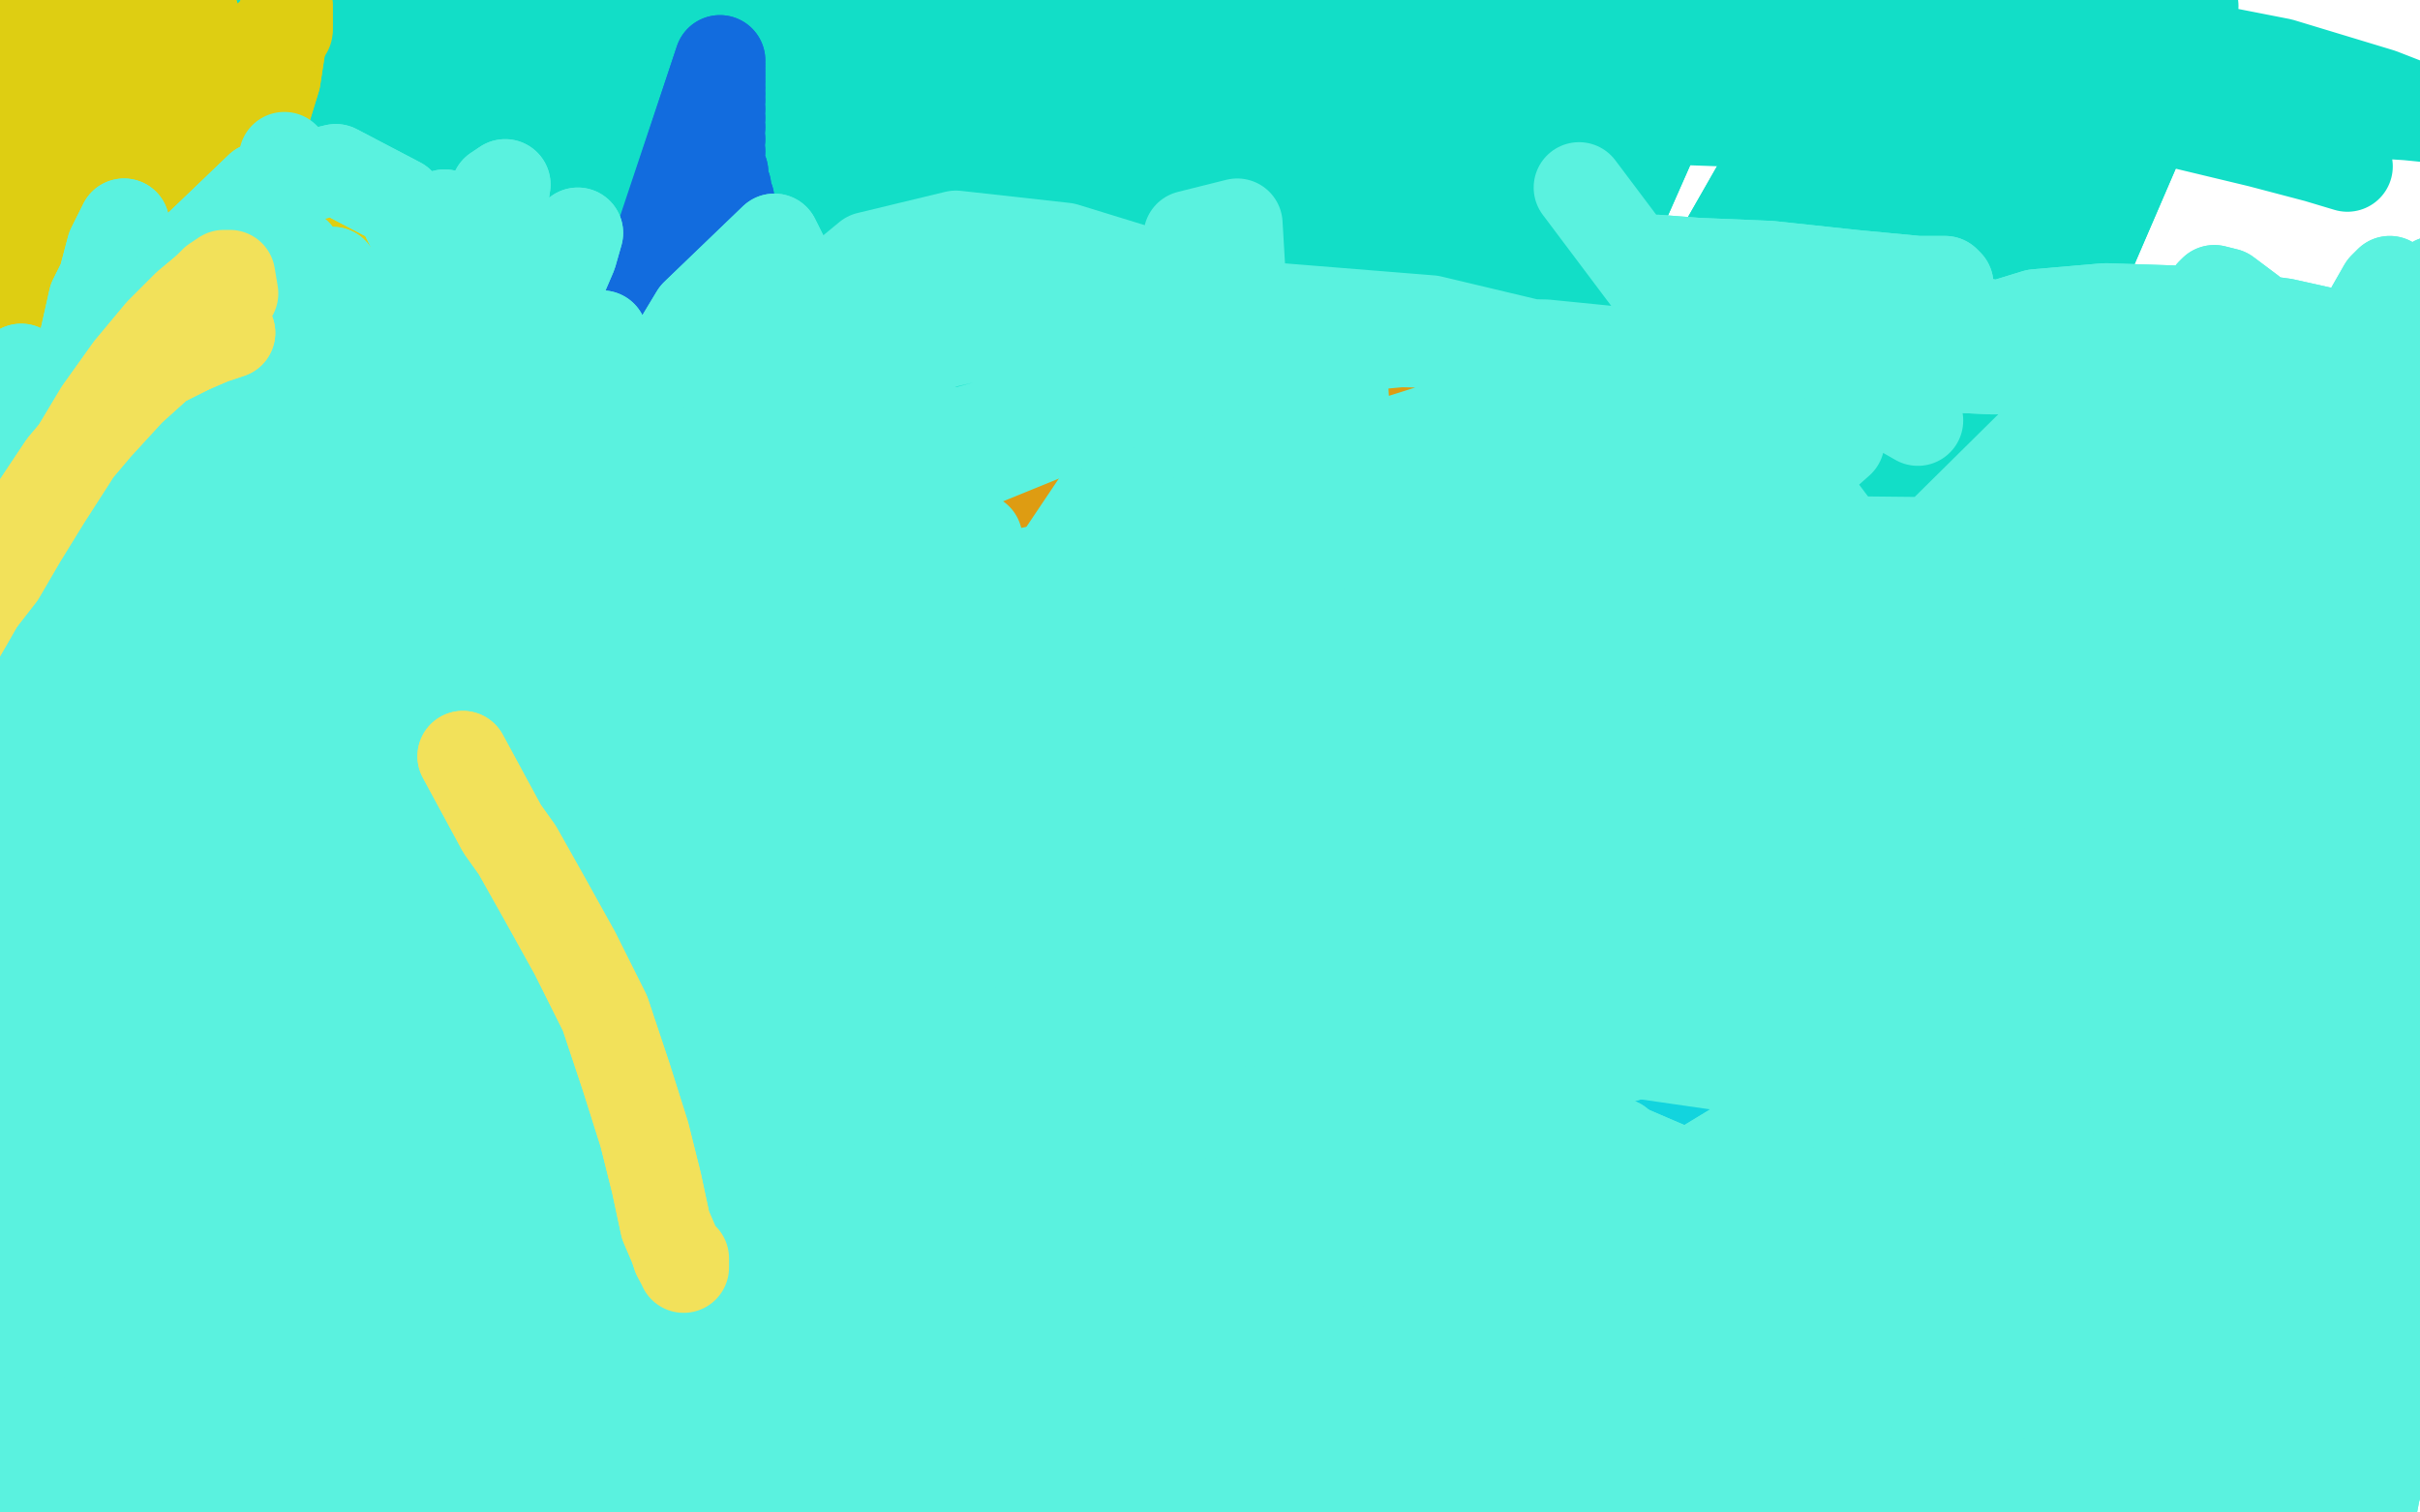 <?xml version="1.0" standalone="no"?>
<!DOCTYPE svg PUBLIC "-//W3C//DTD SVG 1.1//EN"
"http://www.w3.org/Graphics/SVG/1.1/DTD/svg11.dtd">

<svg width="800" height="500" version="1.1" xmlns="http://www.w3.org/2000/svg" xmlns:xlink="http://www.w3.org/1999/xlink" style="stroke-antialiasing: false"><desc>This SVG has been created on https://colorillo.com/</desc><rect x='0' y='0' width='800' height='500' style='fill: rgb(255,255,255); stroke-width:0' /><polyline points="776,55 776,55 776,55 766,52 766,52 747,47 747,47 722,41 722,41 696,37 696,37 669,35 669,35 644,35 627,35 622,35 623,35 632,37 655,37 689,36 717,33 733,31 738,30 735,29 722,25 694,20 655,15 613,14 572,15 540,17 519,20 512,22 512,22 525,27 556,32 603,35 660,35 717,35 765,36 796,38 806,39 805,38 787,31 754,21 708,12 654,7 598,5 546,8 505,13 477,18 469,20 469,22 483,24 516,26 565,23 617,16 666,11 703,6 722,3 725,2 712,-3 688,-10 647,-14 599,-14 550,-10 507,-2 474,7 453,16 446,20 446,22 453,26 473,32 504,35 537,34 565,33 580,35 584,35 580,35 563,37 529,38 482,41 427,45 368,52 313,60 266,67 235,73 220,76 217,78 222,80 238,87 272,92 317,91 365,84 408,73 440,59 459,45 461,33 452,19 431,1 401,-14 363,-23 320,-20 273,-4 229,28 193,69 171,111 164,146 171,170 192,182 225,180 266,163 309,136 347,102 375,72 391,46 396,31 392,24 377,20 351,20 321,26 289,35 262,45 242,56 232,63 230,68 235,74 250,83 278,88 315,84 355,76 392,65 419,56 433,50 435,49 430,48 416,44 388,40 354,37 319,35 284,32 252,30 225,28 205,27 197,26 195,26 196,26 209,31 236,38 274,47 317,56 359,63 393,69 416,74 425,76 425,76 420,74 404,70 377,62 345,55 313,48 279,43 247,39 218,36 194,32 177,29 168,27 167,26 168,26 177,26 201,26 237,29 276,35 316,43 353,54 380,63 396,69 400,71 399,71 395,70 378,65 349,58 317,52 281,47 245,44 211,43 181,44 154,44 133,44 121,44 117,45 118,45 132,48 159,50 195,50 234,49 273,47 307,45 331,44 341,45 342,46 340,46 332,45 311,43 281,41 248,39 212,35 178,31 147,28 119,24 97,22 81,20 74,20 72,20 71,20 72,20 80,20 100,20 128,17 156,13 184,9 210,5 229,3 237,2 238,2 237,2 227,2 205,4 173,8 138,13 102,19 67,24 34,30 5,33 -19,35 -39,36 -49,36 -50,36 -50,36 -50,36 -50,36 -45,36 -23,36 7,35 41,34 82,32 126,29 174,26 224,24 274,22 326,23 378,25 427,27 473,31 514,35 548,38 573,40 586,41 589,41 588,41 585,41 569,40 541,39 510,39 477,41 444,45 410,51 377,58 345,67 315,74 289,80 266,84 247,85 234,85 227,83 223,80 220,78 221,72 227,63 239,52 258,42 280,35 306,28 332,21 359,16 384,13 406,11 423,10 431,11 434,11 437,11 438,11 437,11 432,12 419,13 399,13 377,11 350,11 326,13 304,15 289,17 282,18 280,19 280,20 283,18 298,15 319,10 341,4 362,-2 380,-8 391,-14 397,-18 399,-20 399,-21 400,-22 399,-22 396,-22 388,-20 374,-16 359,-11 346,-5 332,2 315,7 297,11 278,14 260,15 242,15 222,12 199,7 175,2 151,-4 127,-9 102,-12 80,-12 61,-9 45,-4 33,2 25,5 21,8 19,9 19,11 22,13 33,15 50,16 68,13 82,9 91,5 96,1 99,-2 99,-6 97,-11 91,-15 86,-19 82,-19 80,-19 78,-19 78,-17 77,-13 76,-9 76,-4 74,-1 67,4 55,9 40,10 30,9 26,9 23,9 20,9 18,9 16,11 15,19 15,37 19,60 26,82 33,100 38,110 39,113 39,110 34,97 25,76 15,55 8,46 5,44 0,52 -5,74 -6,113 -2,163 3,219 9,268 13,302 15,313 16,311 18,287 18,242 16,180 11,120 6,75 0,50 -4,43 -8,45 -15,59 -22,87 -25,121 -25,153 -25,171 -23,175 -21,166 -15,141 -9,98 -6,54 -4,24 -3,15 -4,24 -8,55 -13,111 -17,176 -18,235 -17,276 -15,291 -13,286 -10,254 -4,195 2,121 7,50 11,1 14,-19 15,-14 14,19 11,76 7,141 5,200 5,242 5,261 4,261 4,231 4,175 5,102 6,35 7,-13 7,-36 7,-39 6,-21 3,15 -1,63 -5,106 -8,134 -9,141 -10,133 -8,106 -6,65 -2,30 0,12 2,9 3,31 7,73 12,134 18,194 27,245 36,276 41,286 48,271 56,230 64,166 68,99 68,46 65,15 63,8 58,21 51,57 43,113 37,177 35,232 36,268 38,280 40,272 43,238 46,181 46,119 46,69 46,44 47,41 49,63 51,103 52,156 52,203 52,233 53,242 53,231 54,195 57,135 59,74 59,31 58,18 54,26 48,58 39,108 33,164 30,217 30,257 31,276 36,273 44,238 59,177 74,101 92,37 110,2 119,-2 119,22 111,69 101,131 95,194 93,240 93,259 96,246 101,199 110,128 118,53 125,-3 128,-27 127,-24 122,7 113,56 104,114 100,168 99,207 99,223 100,222 103,196 108,145 114,79 119,18 122,-24 123,-37 123,-26 121,9 117,64 113,124 111,177 111,214 111,228 112,224 116,193 126,138 139,75 152,24 162,-2 166,0 162,31 152,90 136,164 123,237 113,297 110,330 110,332 113,298 119,234 130,152 143,71 156,5 165,-30 168,-38 166,-13 159,37 148,106 138,174 131,233 128,270 128,281 133,264 144,218 161,148 179,78 192,26 197,3 197,9 190,47 178,106 165,172 155,234 147,281 144,303 147,298 156,256 175,182 197,94 222,18 240,-28 246,-38 240,-6 224,57 201,142 177,235 159,327 147,399 141,426 138,401 138,341 143,260 156,170 173,82 196,10 216,-31 225,-31 221,13 212,87 203,171 200,252 201,318 203,358 205,367 211,344 220,291 232,211 246,127 261,54 272,9 275,-3 272,15 261,60 247,125 233,198 222,268 214,325 212,356 213,359" style="fill: none; stroke: #12dec7; stroke-width: 30; stroke-linejoin: round; stroke-linecap: round; stroke-antialiasing: false; stroke-antialias: 0; opacity: 1.0"/>
<polyline points="218,93 218,93 218,93 218,100 218,100 220,117 220,117 220,141 220,141 220,164 220,164" style="fill: none; stroke: #12dec7; stroke-width: 30; stroke-linejoin: round; stroke-linecap: round; stroke-antialiasing: false; stroke-antialias: 0; opacity: 1.0"/>
<polyline points="241,76 243,49 243,37 243,37 235,53 220,85 205,128 197,164" style="fill: none; stroke: #12dec7; stroke-width: 30; stroke-linejoin: round; stroke-linecap: round; stroke-antialiasing: false; stroke-antialias: 0; opacity: 1.0"/>
<polyline points="220,164 220,177 222,183 222,183 224,176 230,151 237,112 241,76" style="fill: none; stroke: #12dec7; stroke-width: 30; stroke-linejoin: round; stroke-linecap: round; stroke-antialiasing: false; stroke-antialias: 0; opacity: 1.0"/>
<polyline points="197,164 194,191 193,205 194,209 195,208 203,194 217,162 232,121 245,83 255,51 263,30 265,22 265,22 267,31 266,56 259,97 249,140 243,175 242,192 242,195 250,179 267,142 291,88 313,41 328,15 333,8 334,25 327,64 311,119 289,174 272,223 260,257 255,270 254,271 261,248 274,207 293,151 310,100 322,61 326,43 326,39 321,58 305,93 280,146 255,204 238,258 230,298 227,315 231,314 244,287" style="fill: none; stroke: #12dec7; stroke-width: 30; stroke-linejoin: round; stroke-linecap: round; stroke-antialiasing: false; stroke-antialias: 0; opacity: 1.0"/>
<polyline points="307,138 319,107 319,107 737,342 737,342 329,82 329,82 737,342 737,342 337,61 337,61 737,342 737,342 949,274 949,274 345,43 345,43 737,342 737,342 349,45 349,45 690,383 690,383" style="fill: none; stroke: #12dec7; stroke-width: 30; stroke-linejoin: round; stroke-linecap: round; stroke-antialiasing: false; stroke-antialias: 0; opacity: 1.0"/>
<polyline points="293,256 293,256 293,256 288,269 288,269 285,278 285,278 281,290 281,290 808,272 808,272 276,311 276,311 808,272 808,272 274,318 274,318 811,272 811,272 274,318 274,318 277,313 277,313 285,291 300,248 315,200 330,155 342,119 350,101 352,97 351,102 347,121 336,156 321,199 308,240 298,270 294,284 294,286 296,274 304,245 317,201 329,158 339,126 344,110 345,106 344,113 337,138 321,188 300,248 283,304 276,341 275,352 279,347 291,319 315,265 341,196 368,130 388,81 396,58 395,56 379,77 351,116 317,167 287,217 261,261" style="fill: none; stroke: #12dec7; stroke-width: 30; stroke-linejoin: round; stroke-linecap: round; stroke-antialiasing: false; stroke-antialias: 0; opacity: 1.0"/>
<polyline points="293,256 293,256 293,256 288,269 288,269 285,278 285,278 281,290 281,290 808,272 808,272 276,311 276,311 808,272 808,272 274,318 274,318 811,272 811,272 274,318 274,318 277,313 285,291 300,248 315,200 330,155 342,119 350,101 352,97 351,102 347,121 336,156 321,199 308,240 298,270 294,284 294,286 296,274 304,245 317,201 329,158 339,126 344,110 345,106 344,113 337,138 321,188 300,248 283,304 276,341 275,352 279,347 291,319 315,265 341,196 368,130 388,81 396,58 395,56 379,77 351,116 317,167 287,217 261,261 240,291 229,304 228,304" style="fill: none; stroke: #12dec7; stroke-width: 30; stroke-linejoin: round; stroke-linecap: round; stroke-antialiasing: false; stroke-antialias: 0; opacity: 1.0"/>
<polyline points="335,98 341,89 341,89 356,71 371,54 376,54 373,74 363,112 341,164 315,219 291,270 276,305 269,319 270,318 281,291 304,238 336,169 368,106 395,58 412,31 418,26 419,35 418,61 410,102 397,148 386,190 378,222 375,237 375,239 384,216 403,171" style="fill: none; stroke: #12dec7; stroke-width: 30; stroke-linejoin: round; stroke-linecap: round; stroke-antialiasing: false; stroke-antialias: 0; opacity: 1.0"/>
<polyline points="459,16 444,54" style="fill: none; stroke: #12dec7; stroke-width: 30; stroke-linejoin: round; stroke-linecap: round; stroke-antialiasing: false; stroke-antialias: 0; opacity: 1.0"/>
<polyline points="403,171 426,112 446,59 459,20 464,2 465,-2 459,16" style="fill: none; stroke: #12dec7; stroke-width: 30; stroke-linejoin: round; stroke-linecap: round; stroke-antialiasing: false; stroke-antialias: 0; opacity: 1.0"/>
<polyline points="444,54 423,112 402,173 388,225 382,263 381,277 389,274 408,245" style="fill: none; stroke: #12dec7; stroke-width: 30; stroke-linejoin: round; stroke-linecap: round; stroke-antialiasing: false; stroke-antialias: 0; opacity: 1.0"/>
<polyline points="432,49 391,86" style="fill: none; stroke: #12dec7; stroke-width: 30; stroke-linejoin: round; stroke-linecap: round; stroke-antialiasing: false; stroke-antialias: 0; opacity: 1.0"/>
<polyline points="408,245 436,194 461,132 476,80 477,45 462,34 432,49" style="fill: none; stroke: #12dec7; stroke-width: 30; stroke-linejoin: round; stroke-linecap: round; stroke-antialiasing: false; stroke-antialias: 0; opacity: 1.0"/>
<polyline points="391,86 350,137 317,192 293,243 280,285 277,312 282,324 298,321" style="fill: none; stroke: #12dec7; stroke-width: 30; stroke-linejoin: round; stroke-linecap: round; stroke-antialiasing: false; stroke-antialias: 0; opacity: 1.0"/>
<polyline points="438,97 438,92" style="fill: none; stroke: #12dec7; stroke-width: 30; stroke-linejoin: round; stroke-linecap: round; stroke-antialiasing: false; stroke-antialias: 0; opacity: 1.0"/>
<polyline points="298,321 323,300 354,260 385,209 412,159 430,120 438,97" style="fill: none; stroke: #12dec7; stroke-width: 30; stroke-linejoin: round; stroke-linecap: round; stroke-antialiasing: false; stroke-antialias: 0; opacity: 1.0"/>
<polyline points="438,92 431,100 414,124 389,167 365,215 347,257 334,285 328,294 329,291 338,265 356,216 380,160 399,116 411,89 414,83 410,89 395,116 372,164 348,217 331,264 321,296 317,308 318,307 328,281 347,232 371,170 394,113 412,70 422,46 425,40 425,42 424,56 420,81 416,104 414,114 416,115 434,97 466,59 503,11 530,-23 543,-36 544,-27 530,6 506,61 477,127 451,191 432,245 421,280 418,292 423,283 439,246 466,181 498,104 526,33 546,-17 553,-37 551,-34 538,-4 514,52 485,125 459,205 436,280 422,339 416,373 419,375 435,338 463,263 498,166 536,69 570,-8 589,-50" style="fill: none; stroke: #12dec7; stroke-width: 30; stroke-linejoin: round; stroke-linecap: round; stroke-antialiasing: false; stroke-antialias: 0; opacity: 1.0"/>
<polyline points="456,227 431,291" style="fill: none; stroke: #12dec7; stroke-width: 30; stroke-linejoin: round; stroke-linecap: round; stroke-antialiasing: false; stroke-antialias: 0; opacity: 1.0"/>
<polyline points="589,-50 593,-50 581,-40 558,5 524,74 489,151 456,227" style="fill: none; stroke: #12dec7; stroke-width: 30; stroke-linejoin: round; stroke-linecap: round; stroke-antialiasing: false; stroke-antialias: 0; opacity: 1.0"/>
<polyline points="431,291 418,334 417,346 433,324 463,273 503,201 546,123 586,53 614,5 625,-15 624,-10 607,22 577,74 542,138 511,200 489,248 477,272 476,276 489,252 515,203 551,134 585,69 611,22 624,1 626,3 615,33 593,86 562,153 530,220 506,275 492,309 490,317 503,296 534,245 579,168 628,92 669,31 696,-3 703,-12 697,5 675,46 638,109 595,181 557,252 528,310 511,346 508,354 521,333 548,283" style="fill: none; stroke: #12dec7; stroke-width: 30; stroke-linejoin: round; stroke-linecap: round; stroke-antialiasing: false; stroke-antialias: 0; opacity: 1.0"/>
<polyline points="548,283 589,207 632,128 672,59 697,15 705,1 694,18 664,67 621,140 579,220 548,292 530,340 526,359 537,349 565,309 606,244 649,167 686,95 711,37 723,-4 721,-26 707,-29" style="fill: none; stroke: #12dec7; stroke-width: 30; stroke-linejoin: round; stroke-linecap: round; stroke-antialiasing: false; stroke-antialias: 0; opacity: 1.0"/>
<polyline points="707,-29 677,-11 634,29 587,86 565,117 544,149 999,397 513,209 999,397 493,255 487,280 489,285 507,270 537,237 574,188 608,138 636,95 655,66 662,56 663,55 659,64 647,84 628,110 610,129 601,137 599,137 600,131 610,115 631,92 655,74 674,63 683,60 684,61" style="fill: none; stroke: #12dec7; stroke-width: 30; stroke-linejoin: round; stroke-linecap: round; stroke-antialiasing: false; stroke-antialias: 0; opacity: 1.0"/>
<polyline points="335,98 341,89 356,71 371,54 376,54 373,74 363,112 341,164 315,219 291,270 276,305 269,319 270,318 281,291 304,238 336,169 368,106 395,58 412,31 418,26 419,35 418,61 410,102 397,148 386,190 378,222 375,237 375,239 384,216 403,171 426,112 446,59 459,20 464,2 465,-2 459,16 444,54 423,112 402,173 388,225 382,263 381,277 389,274 408,245 436,194 461,132 476,80 477,45 462,34 432,49 391,86 350,137 317,192 293,243 280,285 277,312 282,324 298,321 323,300 354,260 385,209 412,159 430,120 438,97 438,92 431,100 414,124 389,167 365,215 347,257 334,285 328,294 329,291 338,265 356,216 380,160 399,116 411,89 414,83 410,89 395,116 372,164 348,217 331,264 321,296 317,308 318,307 328,281 347,232 371,170 394,113 412,70 422,46 425,40 425,42 424,56 420,81 416,104 414,114 416,115 434,97 466,59 503,11 530,-23 543,-36 544,-27 530,6 506,61 477,127 451,191 432,245 421,280 418,292 423,283 439,246 466,181 498,104 526,33 546,-17 553,-37 551,-34 538,-4 514,52 485,125 459,205 436,280 422,339 416,373 419,375 435,338 463,263 498,166 536,69 570,-8 589,-50 593,-50 581,-40 558,5 524,74 489,151 456,227 431,291 418,334 417,346 433,324 463,273 503,201 546,123 586,53 614,5 625,-15 624,-10 607,22 577,74 542,138 511,200 489,248 477,272 476,276 489,252 515,203 551,134 585,69 611,22 624,1 626,3 615,33 593,86 562,153 530,220 506,275 492,309 490,317 503,296 534,245 579,168 628,92 669,31 696,-3 703,-12 697,5 675,46 638,109 595,181 557,252 528,310 511,346 508,354 521,333 548,283 589,207 632,128 672,59 697,15 705,1 694,18 664,67 621,140 579,220 548,292 530,340 526,359 537,349 565,309 606,244 649,167 686,95 711,37 723,-4 721,-26 707,-29 677,-11 634,29 587,86 565,117 544,149 999,397 513,209 999,397 493,255 487,280 489,285 507,270 537,237 574,188 608,138 636,95 655,66 662,56 663,55 659,64 647,84 628,110 610,129 601,137 599,137 600,131 610,115 631,92 655,74 674,63 683,60 684,61 678,69 670,77" style="fill: none; stroke: #12dec7; stroke-width: 30; stroke-linejoin: round; stroke-linecap: round; stroke-antialiasing: false; stroke-antialias: 0; opacity: 1.0"/>
<polyline points="638,54 638,54 638,54 635,59 635,59 623,72 623,72 605,94 605,94 587,113 587,113 571,129 571,129 564,138 563,140 564,138 573,127 589,106 609,81 627,58 642,40 650,31 653,30 648,37 632,52 610,72 586,92 567,110 556,121 553,124 553,123 556,119 565,102 580,73 593,46 599,20 598,2 586,-7 559,1 517,26 471,64 431,108 402,151 384,184 379,201 382,205 400,193 428,167 460,127 486,86 502,55 506,38 505,33 494,39 473,58 446,89 421,124 405,154 399,171 399,175 409,169 429,154 459,124 487,91 509,66 519,56 522,58 519,80 511,122 494,179 475,243 459,309 446,366 440,405 437,419 438,420 446,405 461,375 479,333 496,290 511,248 520,216 523,199 523,196 517,207 503,233 482,277 462,326 448,376 440,418 438,447 442,459 456,455 479,433 508,391 534,337 554,282 563,233 563,196 553,175 539,173 521,190 501,225 483,272 471,321 470,364 481,397 504,416 540,415 586,393 635,354 683,304 725,253 755,210 768,179 769,163 759,161 738,174 706,202 671,243 636,291 604,339 582,382 569,412 566,423 572,419 590,397 621,354 655,300 684,247" style="fill: none; stroke: #12dec7; stroke-width: 30; stroke-linejoin: round; stroke-linecap: round; stroke-antialiasing: false; stroke-antialias: 0; opacity: 1.0"/>
<polyline points="638,54 638,54 638,54 635,59 635,59 623,72 623,72 605,94 605,94 587,113 587,113 571,129 564,138 563,140 564,138 573,127 589,106 609,81 627,58 642,40 650,31 653,30 648,37 632,52 610,72 586,92 567,110 556,121 553,124 553,123 556,119 565,102 580,73 593,46 599,20 598,2 586,-7 559,1 517,26 471,64 431,108 402,151 384,184 379,201 382,205 400,193 428,167 460,127 486,86 502,55 506,38 505,33 494,39 473,58 446,89 421,124 405,154 399,171 399,175 409,169 429,154 459,124 487,91 509,66 519,56 522,58 519,80 511,122 494,179 475,243 459,309 446,366 440,405 437,419 438,420 446,405 461,375 479,333 496,290 511,248 520,216 523,199 523,196 517,207 503,233 482,277 462,326 448,376 440,418 438,447 442,459 456,455 479,433 508,391 534,337 554,282 563,233 563,196 553,175 539,173 521,190 501,225 483,272 471,321 470,364 481,397 504,416 540,415 586,393 635,354 683,304 725,253 755,210 768,179 769,163 759,161 738,174 706,202 671,243 636,291 604,339 582,382 569,412 566,423 572,419 590,397 621,354 655,300 684,247 704,205 710,179 707,169 697,171" style="fill: none; stroke: #12dec7; stroke-width: 30; stroke-linejoin: round; stroke-linecap: round; stroke-antialiasing: false; stroke-antialias: 0; opacity: 1.0"/>
<polyline points="414,469 414,469 414,469 427,447 427,447 458,404 458,404 503,347 503,347 550,295 550,295 593,250 627,214 649,189 656,179 658,177 651,179 627,194 583,229 535,276 494,322 466,363 451,393 447,409 453,415 474,407 509,388 554,355 600,319 644,289 678,267 696,256 701,254 698,259 683,276 652,308 610,348 567,393 530,439 503,477 491,496 489,500 494,488 507,466 527,429 549,388 568,349 581,315 586,291 585,281 574,280 550,296 511,332 470,383 439,431 425,463 425,472 438,473 462,470 492,460 526,445 561,427 595,408 627,391 653,378 667,371 671,369 670,371 663,377 644,393 619,418 598,442 584,461 578,471 578,472 582,470 599,457 628,422 666,372 701,323 729,289 742,276 746,275 746,280 742,296 731,322 714,347 701,367 693,381 690,387 690,388 691,389 695,378 698,365 706,309 708,282 708,274 708,276 707,289 704,310 697,337 688,365 678,395 671,423 666,444 664,452 664,452 664,445 668,425 675,395 686,366 697,343 705,334 707,333 707,335 709,346 706,370 698,401 688,433 680,464 674,490 671,507 670,513 671,513 670,511 669,494 669,464 671,433 672,411 670,400 668,396 664,396 659,399 651,410 646,429 646,448 650,460 655,468 660,471 664,472 668,468 673,455 677,436 677,423 675,418 673,417 667,416 654,426 638,444 623,468 613,491 609,509 609,518 611,522 615,522 626,516 640,502 651,479 656,459 656,446 653,440 643,437 625,440 602,451 580,471 563,494 554,514 554,525 565,532 584,536 610,533 636,524 660,514 672,507 676,505 675,503 666,499 647,493 620,490 593,490 567,492 548,496 539,498 538,499 541,498 556,496 585,491 621,487 653,485 679,485 690,486 692,486 687,486 668,484 636,481 599,477 561,474 527,473 498,474 477,474 470,474 470,474 475,474 495,475 533,477 577,480 623,485 662,490 690,494 698,496 692,498 669,496 629,492 582,487 533,482 487,481 449,482 423,485 414,486 414,486 429,484 461,481 509,475 563,468 616,463 658,459 681,458 685,459 668,460 636,461 587,462 533,464 476,468 423,473 377,478 343,482 324,484 320,484 326,483 345,481 382,480 430,479 484,479 541,479 596,479 641,479 671,480 679,481 673,482 650,481 610,479 560,475 505,470 448,466 393,461 343,456 301,451 270,449 253,448 249,448 253,450 267,457 297,467 337,474 382,476 433,475 485,473 535,470 580,468 615,468 634,469 639,470 630,471 606,472 565,472 515,469 460,467 403,466 345,465 291,465 242,466 201,467 169,470 149,474 143,475 143,476 153,479 178,481 219,480 267,472 322,460 380,445 438,430 492,415 537,401 567,389 580,382 582,379 572,375 552,367 520,360 483,359 442,363 402,377 365,403 334,440 315,483 309,518 317,539 336,543 360,536 387,520 412,496 431,465 445,431 452,400 451,375 447,362 442,358 431,369 418,396 408,436 408,479 421,510 446,525 480,524 519,510 557,487 587,460 608,436 617,419 617,411 607,405 588,398 562,397 531,403 497,412 461,426 429,444 403,464 388,485 386,497 396,506 416,511 447,514 484,511 524,505 563,499 595,492 617,487 623,484 623,483 613,480 593,475 565,469 537,465 509,461 485,457 468,454 462,453 461,452 462,451 471,449 492,447 524,447 556,449 587,452 612,453 623,455 625,455 623,455 612,452 588,446 559,439 530,432 503,426 479,423 466,421 461,422 462,423 469,434 489,453 519,474 555,493 591,510 619,522 634,530 638,532 632,533 615,534 586,533 551,531 512,528 470,526 425,521 382,515 339,508 300,502 265,495 235,490 212,487 200,486 196,485 197,485 197,485 212,481 242,476 282,470 326,464 371,460 410,459 438,460 451,463 453,464 443,466 421,466 384,463 341,457 292,449 239,441 189,434 147,431 115,429 100,430 98,431 106,434 124,439 159,440 201,431 250,410 301,381 350,347 393,315 421,293 434,285 437,285 430,302 416,332 395,373 377,414 366,448 362,470 362,476 363,475 370,462 380,434 388,397 391,359 390,324 383,294 373,276 365,271 350,282 330,313 308,362 294,418 289,469 293,505 308,520 332,516 359,495 385,463 407,425 423,386 431,352 431,324 421,302 405,289 382,285 353,294 321,317 287,350 259,389 238,427 228,457 228,476 239,483 260,479 289,462 321,436 353,405 380,377 399,354 406,344 408,341 406,343 397,356 379,381 358,411 339,442 322,470 311,491 308,499 309,496 317,480 330,450 346,414 361,378 373,350 378,334 378,330 377,331 367,341 350,362 331,392 315,423 302,453 294,475 293,483 295,479 304,462 321,431 337,394 353,361 364,336 369,324 370,322 369,323 363,330 350,350 332,379 314,410 299,438 289,462 285,472 285,475 285,472 289,458 295,433 298,403 298,375 292,354 283,343 270,342 252,359 231,393 212,442 199,488 197,524 201,534 207,529 226,500 257,449 312,350 352,280 386,225 410,192 419,183 421,186 414,210 397,250 369,302 339,357 311,414 289,460 274,488 270,494 272,472 279,434 292,386 308,342 326,308 342,291 353,293 358,315 352,356 337,409 320,463 305,507 292,531 284,538 272,529 257,507 240,474 223,440 204,412 184,390 165,377 147,371 133,373 121,384 112,406 104,439 100,477 99,516 100,548 101,564 102,568 101,556 100,524 97,470 93,408 87,345 82,290 75,251 67,231 61,227 52,238 41,265 30,308 23,357 21,400 22,430 24,440 28,435 33,411 41,367 46,315 50,265 52,229 52,214 51,212 46,230 38,268 31,327 28,388 27,440 28,475 29,488 29,490 26,474 23,440 20,386 18,333 15,291 11,266 9,259 7,267 2,296 -6,347 -12,408 -13,464 -11,508 -6,532 -4,538 0,528 8,500 15,452 18,396 22,341 23,293 22,258 20,243 19,240 15,254 9,284 2,333 -4,388 -7,440 -7,483 -6,507 -5,513 -5,501 -4,468 1,410 8,345 16,284 24,242 28,225 29,224 30,244 28,281 22,339 18,402 16,462 20,507 24,529 28,531 33,507 42,460 50,394 56,322 63,255 67,201 69,170 69,163 67,181 59,227 48,300 36,382 28,460 22,520 20,556 19,562 19,537 22,487 28,418 37,345 48,274 59,217 67,182 71,171 73,179 72,212 67,270 58,343 52,416 50,480 50,522 51,537 53,527 58,494 65,439 74,377 83,323 89,288 91,277 91,283 87,315 79,374 68,446 62,511 61,555 61,567 63,557 67,522 74,466 81,404 87,346 91,304 94,284 94,280 95,291 94,319 91,367 88,419 88,462 89,491 90,499 93,488 100,455 110,399 119,339 126,291 130,266 130,261 129,280 125,317 117,375 108,433 102,477 101,502 103,500 110,470 123,417 136,357 149,308 159,277 162,268 163,278 158,309 148,360 136,420 128,474 127,512 128,524 130,517 136,490 145,442 152,388 158,341 160,309 160,300 158,300 152,317 141,350 131,397 124,446 121,488 123,514 126,520 136,503 153,466 173,409 192,348 207,296 215,265 216,256 212,262 201,285 183,324 166,370 151,411 141,441 138,452 138,453 142,435 153,397 171,344 189,294 205,257 213,244 222,255 223,289 215,342 200,405 189,462 183,498 183,507 188,492 197,459 210,409 220,355 225,302 227,262 225,239 224,234 219,242 210,267 199,311 192,363 190,416 192,461 197,492 199,503 202,500 206,483 211,453 212,418 212,385 212,358 212,343 212,339 212,343 211,367 205,419 199,487 198,541 200,566 203,565 207,541 210,507 207,474 199,448 190,436 180,432 169,434 155,440 142,452 135,467 133,482 136,497 143,512 154,522 164,527 173,530 177,530 178,530 177,529 166,525 146,518 123,511 106,506 97,503 96,503 100,503 117,503" style="fill: none; stroke: #12dec7; stroke-width: 30; stroke-linejoin: round; stroke-linecap: round; stroke-antialiasing: false; stroke-antialias: 0; opacity: 1.0"/>
<polyline points="414,469 414,469 414,469 427,447 427,447 458,404 458,404 503,347 503,347 550,295 593,250 627,214 649,189 656,179 658,177 651,179 627,194 583,229 535,276 494,322 466,363 451,393 447,409 453,415 474,407 509,388 554,355 600,319 644,289 678,267 696,256 701,254 698,259 683,276 652,308 610,348 567,393 530,439 503,477 491,496 489,500 494,488 507,466 527,429 549,388 568,349 581,315 586,291 585,281 574,280 550,296 511,332 470,383 439,431 425,463 425,472 438,473 462,470 492,460 526,445 561,427 595,408 627,391 653,378 667,371 671,369 670,371 663,377 644,393 619,418 598,442 584,461 578,471 578,472 582,470 599,457 628,422 666,372 701,323 729,289 742,276 746,275 746,280 742,296 731,322 714,347 701,367 693,381 690,387 690,388 691,389 695,378 698,365 706,309 708,282 708,274 708,276 707,289 704,310 697,337 688,365 678,395 671,423 666,444 664,452 664,452 664,445 668,425 675,395 686,366 697,343 705,334 707,333 707,335 709,346 706,370 698,401 688,433 680,464 674,490 671,507 670,513 671,513 670,511 669,494 669,464 671,433 672,411 670,400 668,396 664,396 659,399 651,410 646,429 646,448 650,460 655,468 660,471 664,472 668,468 673,455 677,436 677,423 675,418 673,417 667,416 654,426 638,444 623,468 613,491 609,509 609,518 611,522 615,522 626,516 640,502 651,479 656,459 656,446 653,440 643,437 625,440 602,451 580,471 563,494 554,514 554,525 565,532 584,536 610,533 636,524 660,514 672,507 676,505 675,503 666,499 647,493 620,490 593,490 567,492 548,496 539,498 538,499 541,498 556,496 585,491 621,487 653,485 679,485 690,486 692,486 687,486 668,484 636,481 599,477 561,474 527,473 498,474 477,474 470,474 470,474 475,474 495,475 533,477 577,480 623,485 662,490 690,494 698,496 692,498 669,496 629,492 582,487 533,482 487,481 449,482 423,485 414,486 414,486 429,484 461,481 509,475 563,468 616,463 658,459 681,458 685,459 668,460 636,461 587,462 533,464 476,468 423,473 377,478 343,482 324,484 320,484 326,483 345,481 382,480 430,479 484,479 541,479 596,479 641,479 671,480 679,481 673,482 650,481 610,479 560,475 505,470 448,466 393,461 343,456 301,451 270,449 253,448 249,448 253,450 267,457 297,467 337,474 382,476 433,475 485,473 535,470 580,468 615,468 634,469 639,470 630,471 606,472 565,472 515,469 460,467 403,466 345,465 291,465 242,466 201,467 169,470 149,474 143,475 143,476 153,479 178,481 219,480 267,472 322,460 380,445 438,430 492,415 537,401 567,389 580,382 582,379 572,375 552,367 520,360 483,359 442,363 402,377 365,403 334,440 315,483 309,518 317,539 336,543 360,536 387,520 412,496 431,465 445,431 452,400 451,375 447,362 442,358 431,369 418,396 408,436 408,479 421,510 446,525 480,524 519,510 557,487 587,460 608,436 617,419 617,411 607,405 588,398 562,397 531,403 497,412 461,426 429,444 403,464 388,485 386,497 396,506 416,511 447,514 484,511 524,505 563,499 595,492 617,487 623,484 623,483 613,480 593,475 565,469 537,465 509,461 485,457 468,454 462,453 461,452 462,451 471,449 492,447 524,447 556,449 587,452 612,453 623,455 625,455 623,455 612,452 588,446 559,439 530,432 503,426 479,423 466,421 461,422 462,423 469,434 489,453 519,474 555,493 591,510 619,522 634,530 638,532 632,533 615,534 586,533 551,531 512,528 470,526 425,521 382,515 339,508 300,502 265,495 235,490 212,487 200,486 196,485 197,485 197,485 212,481 242,476 282,470 326,464 371,460 410,459 438,460 451,463 453,464 443,466 421,466 384,463 341,457 292,449 239,441 189,434 147,431 115,429 100,430 98,431 106,434 124,439 159,440 201,431 250,410 301,381 350,347 393,315 421,293 434,285 437,285 430,302 416,332 395,373 377,414 366,448 362,470 362,476 363,475 370,462 380,434 388,397 391,359 390,324 383,294 373,276 365,271 350,282 330,313 308,362 294,418 289,469 293,505 308,520 332,516 359,495 385,463 407,425 423,386 431,352 431,324 421,302 405,289 382,285 353,294 321,317 287,350 259,389 238,427 228,457 228,476 239,483 260,479 289,462 321,436 353,405 380,377 399,354 406,344 408,341 406,343 397,356 379,381 358,411 339,442 322,470 311,491 308,499 309,496 317,480 330,450 346,414 361,378 373,350 378,334 378,330 377,331 367,341 350,362 331,392 315,423 302,453 294,475 293,483 295,479 304,462 321,431 337,394 353,361 364,336 369,324 370,322 369,323 363,330 350,350 332,379 314,410 299,438 289,462 285,472 285,475 285,472 289,458 295,433 298,403 298,375 292,354 283,343 270,342 252,359 231,393 212,442 199,488 197,524 201,534 207,529 226,500 257,449 312,350 352,280 386,225 410,192 419,183 421,186 414,210 397,250 369,302 339,357 311,414 289,460 274,488 270,494 272,472 279,434 292,386 308,342 326,308 342,291 353,293 358,315 352,356 337,409 320,463 305,507 292,531 284,538 272,529 257,507 240,474 223,440 204,412 184,390 165,377 147,371 133,373 121,384 112,406 104,439 100,477 99,516 100,548 101,564 102,568 101,556 100,524 97,470 93,408 87,345 82,290 75,251 67,231 61,227 52,238 41,265 30,308 23,357 21,400 22,430 24,440 28,435 33,411 41,367 46,315 50,265 52,229 52,214 51,212 46,230 38,268 31,327 28,388 27,440 28,475 29,488 29,490 26,474 23,440 20,386 18,333 15,291 11,266 9,259 7,267 2,296 -6,347 -12,408 -13,464 -11,508 -6,532 -4,538 0,528 8,500 15,452 18,396 22,341 23,293 22,258 20,243 19,240 15,254 9,284 2,333 -4,388 -7,440 -7,483 -6,507 -5,513 -5,501 -4,468 1,410 8,345 16,284 24,242 28,225 29,224 30,244 28,281 22,339 18,402 16,462 20,507 24,529 28,531 33,507 42,460 50,394 56,322 63,255 67,201 69,170 69,163 67,181 59,227 48,300 36,382 28,460 22,520 20,556 19,562 19,537 22,487 28,418 37,345 48,274 59,217 67,182 71,171 73,179 72,212 67,270 58,343 52,416 50,480 50,522 51,537 53,527 58,494 65,439 74,377 83,323 89,288 91,277 91,283 87,315 79,374 68,446 62,511 61,555 61,567 63,557 67,522 74,466 81,404 87,346 91,304 94,284 94,280 95,291 94,319 91,367 88,419 88,462 89,491 90,499 93,488 100,455 110,399 119,339 126,291 130,266 130,261 129,280 125,317 117,375 108,433 102,477 101,502 103,500 110,470 123,417 136,357 149,308 159,277 162,268 163,278 158,309 148,360 136,420 128,474 127,512 128,524 130,517 136,490 145,442 152,388 158,341 160,309 160,300 158,300 152,317 141,350 131,397 124,446 121,488 123,514 126,520 136,503 153,466 173,409 192,348 207,296 215,265 216,256 212,262 201,285 183,324 166,370 151,411 141,441 138,452 138,453 142,435 153,397 171,344 189,294 205,257 213,244 222,255 223,289 215,342 200,405 189,462 183,498 183,507 188,492 197,459 210,409 220,355 225,302 227,262 225,239 224,234 219,242 210,267 199,311 192,363 190,416 192,461 197,492 199,503 202,500 206,483 211,453 212,418 212,385 212,358 212,343 212,339 212,343 211,367 205,419 199,487 198,541 200,566 203,565 207,541 210,507 207,474 199,448 190,436 180,432 169,434 155,440 142,452 135,467 133,482 136,497 143,512 154,522 164,527 173,530 177,530 178,530 177,529 166,525 146,518 123,511 106,506 97,503 96,503 100,503 117,503 147,505 184,511 220,518 254,524 286,530 347,533" style="fill: none; stroke: #12dec7; stroke-width: 30; stroke-linejoin: round; stroke-linecap: round; stroke-antialiasing: false; stroke-antialias: 0; opacity: 1.0"/>
<polyline points="95,2 95,2 95,2 94,4 94,4 93,13 93,13 91,26 91,26 87,39 87,39 74,67 67,80 60,92 52,105 44,117 38,128 31,139 23,150 16,160 10,169 5,176 0,183 -5,190 -10,196 -15,203 -20,209 -24,215 -27,220 -30,223 -32,225" style="fill: none; stroke: #dece12; stroke-width: 30; stroke-linejoin: round; stroke-linecap: round; stroke-antialiasing: false; stroke-antialias: 0; opacity: 1.0"/>
<polyline points="95,2 95,2 95,2 94,4 94,4 93,13 93,13 91,26 91,26 87,39 74,67 67,80 60,92 52,105 44,117 38,128 31,139 23,150 16,160 10,169 5,176 0,183 -5,190 -10,196 -15,203 -20,209 -24,215 -27,220 -30,223 -32,225" style="fill: none; stroke: #dece12; stroke-width: 30; stroke-linejoin: round; stroke-linecap: round; stroke-antialiasing: false; stroke-antialias: 0; opacity: 1.0"/>
<polyline points="10,172 10,172 10,172 13,175 13,175 22,184 22,184 33,194 33,194 39,199 39,199" style="fill: none; stroke: #dece12; stroke-width: 30; stroke-linejoin: round; stroke-linecap: round; stroke-antialiasing: false; stroke-antialias: 0; opacity: 1.0"/>
<polyline points="10,172 10,172 10,172 13,175 13,175 22,184 22,184 33,194 33,194 39,199 46,206 55,214 62,221 66,223" style="fill: none; stroke: #dece12; stroke-width: 30; stroke-linejoin: round; stroke-linecap: round; stroke-antialiasing: false; stroke-antialias: 0; opacity: 1.0"/>
<polyline points="53,117 53,117 53,117 55,120 55,120 66,128 66,128 83,139 83,139 99,146 99,146 113,148 113,148" style="fill: none; stroke: #dece12; stroke-width: 30; stroke-linejoin: round; stroke-linecap: round; stroke-antialiasing: false; stroke-antialias: 0; opacity: 1.0"/>
<polyline points="53,117 53,117 53,117 55,120 55,120 66,128 66,128 83,139 83,139 99,146 99,146 113,148" style="fill: none; stroke: #dece12; stroke-width: 30; stroke-linejoin: round; stroke-linecap: round; stroke-antialiasing: false; stroke-antialias: 0; opacity: 1.0"/>
<polyline points="100,56 100,56 100,56 102,59 102,59 112,67 112,67 127,77 127,77 140,81 140,81" style="fill: none; stroke: #dece12; stroke-width: 30; stroke-linejoin: round; stroke-linecap: round; stroke-antialiasing: false; stroke-antialias: 0; opacity: 1.0"/>
<polyline points="44,74 41,77 41,77 38,82 38,82 28,96 28,96 19,115 19,115 8,139 8,139 3,153 3,153 1,156 1,156 2,156 9,144 22,119 38,87 52,57 63,35 65,29 63,31 52,48 33,76 15,106 3,128 -2,136 -2,137 4,122 16,96 32,65 43,44 47,38 45,42 35,62 18,95 2,129 -10,155 -15,165 -15,166 -10,153 -2,130 10,99 20,71 25,52 26,44 24,42 23,41 21,41 18,44 15,48 15,52 17,54 26,51 39,41 51,24 56,7 57,-4 54,-10 50,-12 42,-12 30,-3 18,11 13,29 13,43 16,52 21,56 27,58 36,54 46,43 52,27 52,11 50,-1 44,-10 37,-15 30,-17 22,-15 15,-10 11,-2 10,11 13,26 21,39 28,46 35,50 40,50 44,48 48,42 48,32 46,22 39,15 31,11 20,13 9,22 -1,39 -5,59 -6,72 -4,79 -3,80 0,80 7,67 16,44 21,18 22,0 20,-8 18,-10 16,-9 9,0 2,20 -4,46 -4,70 -2,88 1,97 2,99 4,100 10,96 21,80 35,55 46,30 56,11 59,3 61,2 62,2 64,5 66,11 68,18 69,24 69,24 71,24 76,22 85,16 91,10 94,6 95,5 95,5 95,5 95,5 95,7 95,8 95,9" style="fill: none; stroke: #dece12; stroke-width: 30; stroke-linejoin: round; stroke-linecap: round; stroke-antialiasing: false; stroke-antialias: 0; opacity: 1.0"/>
<polyline points="44,74 41,77 41,77 38,82 38,82 28,96 28,96 19,115 19,115 8,139 8,139 3,153 3,153 1,156 2,156 9,144 22,119 38,87 52,57 63,35 65,29 63,31 52,48 33,76 15,106 3,128 -2,136 -2,137 4,122 16,96 32,65 43,44 47,38 45,42 35,62 18,95 2,129 -10,155 -15,165 -15,166 -10,153 -2,130 10,99 20,71 25,52 26,44 24,42 23,41 21,41 18,44 15,48 15,52 17,54 26,51 39,41 51,24 56,7 57,-4 54,-10 50,-12 42,-12 30,-3 18,11 13,29 13,43 16,52 21,56 27,58 36,54 46,43 52,27 52,11 50,-1 44,-10 37,-15 30,-17 22,-15 15,-10 11,-2 10,11 13,26 21,39 28,46 35,50 40,50 44,48 48,42 48,32 46,22 39,15 31,11 20,13 9,22 -1,39 -5,59 -6,72 -4,79 -3,80 0,80 7,67 16,44 21,18 22,0 20,-8 18,-10 16,-9 9,0 2,20 -4,46 -4,70 -2,88 1,97 2,99 4,100 10,96 21,80 35,55 46,30 56,11 59,3 61,2 62,2 64,5 66,11 68,18 69,24 69,24 71,24 76,22 85,16 91,10 94,6 95,5 95,5 95,5 95,5 95,7 95,8 95,9 95,10 95,10 95,9" style="fill: none; stroke: #dece12; stroke-width: 30; stroke-linejoin: round; stroke-linecap: round; stroke-antialiasing: false; stroke-antialias: 0; opacity: 1.0"/>
<polyline points="174,427 174,427 174,427 173,426 173,426 173,419 173,419 173,408 173,408 174,395 174,395 176,380 176,380 183,352 186,343 194,322 202,300 208,286 215,273 224,257 238,232 253,211 269,192 286,175 302,160 319,149 334,139 349,132 362,127 375,123 388,121 401,118 415,117 429,116 444,115 459,116 474,117 488,120 502,123 516,127 529,132 541,139 553,147 565,157 576,169 585,184 593,200 600,218 608,237 615,255 621,272 627,289 632,304 636,318 639,331 643,344 646,355 649,366 651,376 655,387 659,397 662,405 666,412 670,420 673,427 675,433 677,437 677,441 677,443" style="fill: none; stroke: #de122f; stroke-width: 30; stroke-linejoin: round; stroke-linecap: round; stroke-antialiasing: false; stroke-antialias: 0; opacity: 1.0"/>
<polyline points="174,427 174,427 174,427 173,426 173,426 173,419 173,419 173,408 173,408 174,395 174,395 176,380 183,352 186,343 194,322 202,300 208,286 215,273 224,257 238,232 253,211 269,192 286,175 302,160 319,149 334,139 349,132 362,127 375,123 388,121 401,118 415,117 429,116 444,115 459,116 474,117 488,120 502,123 516,127 529,132 541,139 553,147 565,157 576,169 585,184 593,200 600,218 608,237 615,255 621,272 627,289 632,304 636,318 639,331 643,344 646,355 649,366 651,376 655,387 659,397 662,405 666,412 670,420 673,427 675,433 677,437 677,441 677,443 675,448" style="fill: none; stroke: #de122f; stroke-width: 30; stroke-linejoin: round; stroke-linecap: round; stroke-antialiasing: false; stroke-antialias: 0; opacity: 1.0"/>
<polyline points="206,408 206,408 206,408" style="fill: none; stroke: #de9c12; stroke-width: 30; stroke-linejoin: round; stroke-linecap: round; stroke-antialiasing: false; stroke-antialias: 0; opacity: 1.0"/>
<polyline points="199,420 199,420 199,420 199,419 199,419 199,414 199,414 199,408 200,405 200,401 201,396 201,392 201,388 201,384 201,380 201,375 201,370 202,365 203,362 203,358 205,353 205,349 206,345 207,341 209,337 210,334 211,330 213,326 215,322 217,319 219,314 222,309 224,305 227,301 230,296 233,292 235,287 238,283 240,279 243,274 246,270 247,266 249,263 250,259 252,255 253,252 255,248 256,245 257,242 258,238 259,235 260,233 261,230 263,227 264,224 266,220 270,216 272,213 276,210 281,207 285,204 290,201 296,197 301,194 306,190 313,186 319,183 325,179 331,175 337,171 343,167 349,163 354,159 358,156 362,153 365,151 369,149 372,148 375,147 378,145 382,144 386,143 389,143 393,142 396,141 401,140 405,140 410,139 413,138 417,137 421,136 426,135 429,134 433,134 436,134 441,133 444,133 448,133 451,133 455,134 459,134 464,135 470,136 474,137 478,138 483,140 488,141 491,143 495,144 497,144 499,145 500,145 502,146 503,146 505,147 507,147 508,148 510,149 511,149 512,150 513,150 513,151 514,151 515,151 515,151 516,152 516,152 518,153 519,153 521,154 522,155 524,155 526,156 529,157 531,159 534,161 536,163 539,165 541,167 543,169 546,171 548,173 551,176 555,179 558,183 561,186 565,189 569,194 571,197 574,201 578,206 581,210 585,215 588,220 591,224 595,229 597,235 600,241 602,248 604,254 606,259 607,266 609,272 610,278 612,284 613,290 614,296 615,302 617,309 619,314 621,320 623,325 624,330 626,335 627,339 628,343 630,348 632,353 634,358 637,364 640,371 643,378 647,386 651,393 654,401 657,408 660,416 663,421 666,426 668,431 669,434 671,438 671,440 672,442 672,442 673,443" style="fill: none; stroke: #de9c12; stroke-width: 30; stroke-linejoin: round; stroke-linecap: round; stroke-antialiasing: false; stroke-antialias: 0; opacity: 1.0"/>
<polyline points="199,420 199,420 199,420 199,419 199,419 199,414 199,408 200,405 200,401 201,396 201,392 201,388 201,384 201,380 201,375 201,370 202,365 203,362 203,358 205,353 205,349 206,345 207,341 209,337 210,334 211,330 213,326 215,322 217,319 219,314 222,309 224,305 227,301 230,296 233,292 235,287 238,283 240,279 243,274 246,270 247,266 249,263 250,259 252,255 253,252 255,248 256,245 257,242 258,238 259,235 260,233 261,230 263,227 264,224 266,220 270,216 272,213 276,210 281,207 285,204 290,201 296,197 301,194 306,190 313,186 319,183 325,179 331,175 337,171 343,167 349,163 354,159 358,156 362,153 365,151 369,149 372,148 375,147 378,145 382,144 386,143 389,143 393,142 396,141 401,140 405,140 410,139 413,138 417,137 421,136 426,135 429,134 433,134 436,134 441,133 444,133 448,133 451,133 455,134 459,134 464,135 470,136 474,137 478,138 483,140 488,141 491,143 495,144 497,144 499,145 500,145 502,146 503,146 505,147 507,147 508,148 510,149 511,149 512,150 513,150 513,151 514,151 515,151 515,151 516,152 516,152 518,153 519,153 521,154 522,155 524,155 526,156 529,157 531,159 534,161 536,163 539,165 541,167 543,169 546,171 548,173 551,176 555,179 558,183 561,186 565,189 569,194 571,197 574,201 578,206 581,210 585,215 588,220 591,224 595,229 597,235 600,241 602,248 604,254 606,259 607,266 609,272 610,278 612,284 613,290 614,296 615,302 617,309 619,314 621,320 623,325 624,330 626,335 627,339 628,343 630,348 632,353 634,358 637,364 640,371 643,378 647,386 651,393 654,401 657,408 660,416 663,421 666,426 668,431 669,434 671,438 671,440 672,442 672,442 673,443" style="fill: none; stroke: #de9c12; stroke-width: 30; stroke-linejoin: round; stroke-linecap: round; stroke-antialiasing: false; stroke-antialias: 0; opacity: 1.0"/>
<polyline points="214,412 214,412 214,412 214,410 214,410 214,399 214,394 214,388 216,382 217,375 220,368 222,362 225,354 228,347 232,341 236,334 240,328 244,322 246,317 249,313 251,308 253,305 254,302 256,298 257,295 259,292 260,289 261,287 261,285 262,283 263,281 264,279 265,276 266,274 267,271 268,268 269,265 270,263 272,259 272,257 273,255 274,253 274,252 276,250 278,247 280,244 281,241 285,237 287,234 291,231 294,228 298,225 303,222 309,219 315,216 320,212 324,209 330,206 336,203 341,200 346,197 351,194 355,191 360,188 365,185 370,182 375,178 380,175 384,172 389,169 393,168 397,166 401,164 405,163 410,162 416,160 421,160 426,159 432,159 438,158 444,157 451,156 456,155 461,154 467,153 471,153 474,153 476,153 479,153 481,153 483,153 485,153 487,154 490,155 492,156 495,156 498,158 501,160 503,162 506,165 509,167 513,170 516,172 520,175 523,177 526,179 529,181 531,183 533,186 536,188 538,191 539,194 541,197 543,201 545,205 548,210 550,214 552,219 556,224 558,230 560,236 563,243 566,250 569,258 571,265 574,273 576,280 579,288 582,296 585,304 587,312 591,319 594,327 597,333 599,339 602,347 605,352 607,358 610,363 614,371 618,379 623,389 627,399 631,410 636,422 639,432 643,443 646,453 650,462 653,470 655,481 657,493" style="fill: none; stroke: #dec112; stroke-width: 30; stroke-linejoin: round; stroke-linecap: round; stroke-antialiasing: false; stroke-antialias: 0; opacity: 1.0"/>
<polyline points="214,412 214,412 214,412 214,410 214,399 214,394 214,388 216,382 217,375 220,368 222,362 225,354 228,347 232,341 236,334 240,328 244,322 246,317 249,313 251,308 253,305 254,302 256,298 257,295 259,292 260,289 261,287 261,285 262,283 263,281 264,279 265,276 266,274 267,271 268,268 269,265 270,263 272,259 272,257 273,255 274,253 274,252 276,250 278,247 280,244 281,241 285,237 287,234 291,231 294,228 298,225 303,222 309,219 315,216 320,212 324,209 330,206 336,203 341,200 346,197 351,194 355,191 360,188 365,185 370,182 375,178 380,175 384,172 389,169 393,168 397,166 401,164 405,163 410,162 416,160 421,160 426,159 432,159 438,158 444,157 451,156 456,155 461,154 467,153 471,153 474,153 476,153 479,153 481,153 483,153 485,153 487,154 490,155 492,156 495,156 498,158 501,160 503,162 506,165 509,167 513,170 516,172 520,175 523,177 526,179 529,181 531,183 533,186 536,188 538,191 539,194 541,197 543,201 545,205 548,210 550,214 552,219 556,224 558,230 560,236 563,243 566,250 569,258 571,265 574,273 576,280 579,288 582,296 585,304 587,312 591,319 594,327 597,333 599,339 602,347 605,352 607,358 610,363 614,371 618,379 623,389 627,399 631,410 636,422 639,432 643,443 646,453 650,462 653,470 655,481 657,493" style="fill: none; stroke: #dec112; stroke-width: 30; stroke-linejoin: round; stroke-linecap: round; stroke-antialiasing: false; stroke-antialias: 0; opacity: 1.0"/>
<polyline points="555,225 555,225 555,225 555,225 558,231 561,240 564,250" style="fill: none; stroke: #dec112; stroke-width: 30; stroke-linejoin: round; stroke-linecap: round; stroke-antialiasing: false; stroke-antialias: 0; opacity: 1.0"/>
<polyline points="586,231 586,231 586,231 587,234 587,234 589,245 589,245 592,263 592,263" style="fill: none; stroke: #dec112; stroke-width: 30; stroke-linejoin: round; stroke-linecap: round; stroke-antialiasing: false; stroke-antialias: 0; opacity: 1.0"/>
<polyline points="586,231 586,231 586,231 587,234 587,234 589,245 589,245 592,263 595,279 599,294" style="fill: none; stroke: #dec112; stroke-width: 30; stroke-linejoin: round; stroke-linecap: round; stroke-antialiasing: false; stroke-antialias: 0; opacity: 1.0"/>
<polyline points="233,401 233,401 233,401 232,399 232,395 232,388 233,383 234,378 236,373 238,368 239,365 241,361 242,358 244,356 246,353 247,350 249,347 250,344 252,341 253,337 254,333 256,329 258,326 259,322 261,319 263,315 266,312 268,308 271,304 273,302 275,298 278,294 280,291 282,289 285,285 288,281 291,278 294,276 296,272 300,268 302,263 305,259 307,255 309,252 311,249 314,246 317,243 320,240 323,238 326,235 329,233 333,231 337,228 341,225 346,222 349,220 352,217 355,214 358,212 362,209 365,207 368,205 371,203 373,201 376,199 379,197 382,195 384,193 387,191 390,190 393,188 396,186 399,184 402,183 405,182 408,181 411,181 415,179 419,179 423,178 427,178 430,177 434,177 439,178 444,178 447,179 451,179 455,180 458,181 462,181 465,183 468,184 472,186 474,188 477,190 479,192 481,194 483,197 485,200 487,203 490,208 492,212 495,217 498,222 502,227 505,233 509,240 513,247 517,253 520,260 523,266 526,272 528,277 531,282 533,288 537,293 539,298 542,302 544,306 546,310 548,313 550,316" style="fill: none; stroke: #12de19; stroke-width: 30; stroke-linejoin: round; stroke-linecap: round; stroke-antialiasing: false; stroke-antialias: 0; opacity: 1.0"/>
<polyline points="233,401 233,401 232,399 232,395 232,388 233,383 234,378 236,373 238,368 239,365 241,361 242,358 244,356 246,353 247,350 249,347 250,344 252,341 253,337 254,333 256,329 258,326 259,322 261,319 263,315 266,312 268,308 271,304 273,302 275,298 278,294 280,291 282,289 285,285 288,281 291,278 294,276 296,272 300,268 302,263 305,259 307,255 309,252 311,249 314,246 317,243 320,240 323,238 326,235 329,233 333,231 337,228 341,225 346,222 349,220 352,217 355,214 358,212 362,209 365,207 368,205 371,203 373,201 376,199 379,197 382,195 384,193 387,191 390,190 393,188 396,186 399,184 402,183 405,182 408,181 411,181 415,179 419,179 423,178 427,178 430,177 434,177 439,178 444,178 447,179 451,179 455,180 458,181 462,181 465,183 468,184 472,186 474,188 477,190 479,192 481,194 483,197 485,200 487,203 490,208 492,212 495,217 498,222 502,227 505,233 509,240 513,247 517,253 520,260 523,266 526,272 528,277 531,282 533,288 537,293 539,298 542,302 544,306 546,310 548,313 550,316 552,317 552,319 552,318" style="fill: none; stroke: #12de19; stroke-width: 30; stroke-linejoin: round; stroke-linecap: round; stroke-antialiasing: false; stroke-antialias: 0; opacity: 1.0"/>
<polyline points="468,194 468,194 468,194 473,195 473,195 481,197 481,197 488,199 493,201 499,204 505,208 511,212 516,216 521,222 526,228 531,235 537,244 542,252 546,259 550,266 555,272 559,280 563,286 567,293 571,300 574,308 577,315 580,321 583,327 586,332 587,337 589,341 591,344 593,347 594,350" style="fill: none; stroke: #12de19; stroke-width: 30; stroke-linejoin: round; stroke-linecap: round; stroke-antialiasing: false; stroke-antialias: 0; opacity: 1.0"/>
<polyline points="468,194 468,194 468,194 473,195 473,195 481,197 488,199 493,201 499,204 505,208 511,212 516,216 521,222 526,228 531,235 537,244 542,252 546,259 550,266 555,272 559,280 563,286 567,293 571,300 574,308 577,315 580,321 583,327 586,332 587,337 589,341 591,344 593,347 594,350 595,352 595,354 596,356 596,357 596,358" style="fill: none; stroke: #12de19; stroke-width: 30; stroke-linejoin: round; stroke-linecap: round; stroke-antialiasing: false; stroke-antialias: 0; opacity: 1.0"/>
<polyline points="472,196 472,196 472,196 475,197 475,197 483,198 489,199 494,201 501,205 507,209 512,212 516,216 520,220 524,224 528,227 532,232 535,237 539,243 543,252 546,262 548,272 551,283 554,296 558,307 563,318 567,330 573,341 578,351 583,361 589,370 593,379 597,386 600,393 603,398 606,403 608,407 610,410 611,414 612,417 613,420 615,423 616,427 617,430 618,433 619,436 621,439 621,441 622,444 623,446 624,448 625,449 625,451 626,453 627,455 627,457 628,459 629,460 630,462 630,464 630,466 631,466" style="fill: none; stroke: #12de19; stroke-width: 30; stroke-linejoin: round; stroke-linecap: round; stroke-antialiasing: false; stroke-antialias: 0; opacity: 1.0"/>
<polyline points="472,196 472,196 472,196 475,197 483,198 489,199 494,201 501,205 507,209 512,212 516,216 520,220 524,224 528,227 532,232 535,237 539,243 543,252 546,262 548,272 551,283 554,296 558,307 563,318 567,330 573,341 578,351 583,361 589,370 593,379 597,386 600,393 603,398 606,403 608,407 610,410 611,414 612,417 613,420 615,423 616,427 617,430 618,433 619,436 621,439 621,441 622,444 623,446 624,448 625,449 625,451 626,453 627,455 627,457 628,459 629,460 630,462 630,464 630,466 631,466 631,467 631,468 632,468 632,469 632,470 635,472" style="fill: none; stroke: #12de19; stroke-width: 30; stroke-linejoin: round; stroke-linecap: round; stroke-antialiasing: false; stroke-antialias: 0; opacity: 1.0"/>
<polyline points="248,403 248,403 248,403 248,401 248,401 249,393 249,393 251,384 251,384 253,378 253,378 256,373 256,373 262,363 265,360 268,354 273,349 278,342 282,336 287,330 291,324 294,319 297,313 300,309 304,305 308,300 313,295 319,290 323,286 326,282 331,278 336,274 340,269 343,265 347,261 350,257 353,255 356,252 358,250 360,247 362,244 364,241 366,239 368,237 369,235 370,234 371,232 373,230 376,227 378,225 380,223 384,220 388,216 391,214 394,212 397,210 399,210 401,209 403,208 405,208 406,208 410,208 414,208 417,208 420,209 424,209 427,210 431,212 436,214 441,216 446,220 449,222 453,225 458,229 462,233 467,238 472,244 475,248 479,253 482,257 485,262 487,265 490,269 494,273 497,276 500,279 503,282 505,285 507,289 509,291 511,294 513,297 515,300 516,304 518,308 520,311 522,315 524,319 526,323 529,327 531,331 533,334 534,337 537,341 539,346 541,349 543,353 545,358 548,361 550,364 552,367 554,370 556,373 558,375 559,378 560,381 561,384 563,386 564,389 566,391 568,395 569,397 571,400 573,403 576,406 578,409 580,412 582,414 584,416 586,418 587,421 589,424 590,426 591,429 593,431 594,433 595,434 596,436 597,437" style="fill: none; stroke: #12d4de; stroke-width: 30; stroke-linejoin: round; stroke-linecap: round; stroke-antialiasing: false; stroke-antialias: 0; opacity: 1.0"/>
<polyline points="248,403 248,403 248,403 248,401 248,401 249,393 249,393 251,384 251,384 253,378 253,378 256,373 262,363 265,360 268,354 273,349 278,342 282,336 287,330 291,324 294,319 297,313 300,309 304,305 308,300 313,295 319,290 323,286 326,282 331,278 336,274 340,269 343,265 347,261 350,257 353,255 356,252 358,250 360,247 362,244 364,241 366,239 368,237 369,235 370,234 371,232 373,230 376,227 378,225 380,223 384,220 388,216 391,214 394,212 397,210 399,210 401,209 403,208 405,208 406,208 410,208 414,208 417,208 420,209 424,209 427,210 431,212 436,214 441,216 446,220 449,222 453,225 458,229 462,233 467,238 472,244 475,248 479,253 482,257 485,262 487,265 490,269 494,273 497,276 500,279 503,282 505,285 507,289 509,291 511,294 513,297 515,300 516,304 518,308 520,311 522,315 524,319 526,323 529,327 531,331 533,334 534,337 537,341 539,346 541,349 543,353 545,358 548,361 550,364 552,367 554,370 556,373 558,375 559,378 560,381 561,384 563,386 564,389 566,391 568,395 569,397 571,400 573,403 576,406 578,409 580,412 582,414 584,416 586,418 587,421 589,424 590,426 591,429 593,431 594,433 595,434 596,436 597,437 598,435" style="fill: none; stroke: #12d4de; stroke-width: 30; stroke-linejoin: round; stroke-linecap: round; stroke-antialiasing: false; stroke-antialias: 0; opacity: 1.0"/>
<polyline points="282,398 282,398 282,398 282,395 282,395 283,390 283,390 284,384 284,384 285,380 285,380 289,375 290,373 293,369 296,365 299,361 302,356 306,351 310,345 315,339 318,334 322,328 326,322 330,316 333,311 337,306 341,300 345,294 349,290 351,287 354,283 356,281 359,278 363,274 367,270 371,266 375,263 380,259 385,255 391,252 396,250 401,248 406,246 410,245 415,244 420,243" style="fill: none; stroke: #126cde; stroke-width: 30; stroke-linejoin: round; stroke-linecap: round; stroke-antialiasing: false; stroke-antialias: 0; opacity: 1.0"/>
<polyline points="454,256 458,260 462,265 466,268 470,275 474,281 479,291 484,303" style="fill: none; stroke: #126cde; stroke-width: 30; stroke-linejoin: round; stroke-linecap: round; stroke-antialiasing: false; stroke-antialias: 0; opacity: 1.0"/>
<polyline points="420,243 425,243 430,244 434,245 440,247 445,250 449,252 454,256" style="fill: none; stroke: #126cde; stroke-width: 30; stroke-linejoin: round; stroke-linecap: round; stroke-antialiasing: false; stroke-antialias: 0; opacity: 1.0"/>
<polyline points="484,303 490,317 495,329 500,339 506,349 513,360 518,370 522,380" style="fill: none; stroke: #126cde; stroke-width: 30; stroke-linejoin: round; stroke-linecap: round; stroke-antialiasing: false; stroke-antialias: 0; opacity: 1.0"/>
<polyline points="282,398 282,398 282,398 282,395 282,395 283,390 283,390 284,384 284,384 285,380 289,375 290,373 293,369 296,365 299,361 302,356 306,351 310,345 315,339 318,334 322,328 326,322 330,316 333,311 337,306 341,300 345,294 349,290 351,287 354,283 356,281 359,278 363,274 367,270 371,266 375,263 380,259 385,255 391,252 396,250 401,248 406,246 410,245 415,244 420,243 425,243 430,244 434,245 440,247 445,250 449,252 454,256 458,260 462,265 466,268 470,275 474,281 479,291 484,303 490,317 495,329 500,339 506,349 513,360 518,370 522,380 528,391 533,403 538,414 543,423 549,431 554,434 559,436" style="fill: none; stroke: #126cde; stroke-width: 30; stroke-linejoin: round; stroke-linecap: round; stroke-antialiasing: false; stroke-antialias: 0; opacity: 1.0"/>
<polyline points="160,346 159,346 159,346 241,66 241,66 154,346 154,346 241,66 241,66 149,347 149,347 241,66 241,66 146,347 146,347 241,66 241,66 144,348 144,348 240,62 240,62 143,348 239,57 141,348 238,54 140,349 238,50 138,349 238,46 137,350 238,42 136,350 238,39 134,351 238,36 133,352 238,33 131,353 238,31 130,354 238,29 129,355 238,27 129,355 238,26 128,356 238,25 128,356 238,24 127,356 238,24 127,356 238,24 127,357 238,23 127,357 238,23 126,357 238,23 126,358 238,22 126,358 238,22 126,358 238,22 126,359 238,21 126,359 238,21 126,359 238,21 126,360 238,21 126,360 238,21 126,360 238,20" style="fill: none; stroke: #126cde; stroke-width: 30; stroke-linejoin: round; stroke-linecap: round; stroke-antialiasing: false; stroke-antialias: 0; opacity: 1.0"/>
<polyline points="160,346 159,346 159,346 241,66 241,66 154,346 154,346 241,66 241,66 149,347 149,347 241,66 241,66 146,347 146,347 241,66 241,66 144,348 144,348 240,62 143,348 239,57 141,348 238,54 140,349 238,50 138,349 238,46 137,350 238,42 136,350 238,39 134,351 238,36 133,352 238,33 131,353 238,31 130,354 238,29 129,355 238,27 129,355 238,26 128,356 238,25 128,356 238,24 127,356 238,24 127,356 238,24 127,357 238,23 127,357 238,23 126,357 238,23 126,358 238,22 126,358 238,22 126,358 238,22 126,359 238,21 126,359 238,21 126,359 238,21 126,360 238,21 126,360 238,21 126,360 238,20 126,360 238,20 125,360 238,20 125,361 238,20 123,364 238,20" style="fill: none; stroke: #126cde; stroke-width: 30; stroke-linejoin: round; stroke-linecap: round; stroke-antialiasing: false; stroke-antialias: 0; opacity: 1.0"/>
<polyline points="59,280 58,282 58,282 55,287 55,287 46,311 46,311 36,350 36,350 30,388 30,388 28,415 28,415 29,426 29,426 31,422 34,398 40,353 44,295 50,238 53,196 53,176 52,174 49,194 42,231 34,285 29,344 27,402 28,451 30,484 31,499 30,496 27,471 22,427 19,368 17,306 17,247 17,202 16,175 16,169 13,198 9,218 2,277 -4,344 -6,405 -6,449 -6,467 -6,463 -8,427 -9,363 -7,282 -3,206 3,149 7,122 10,124 12,158 13,217 12,290 14,361 19,419 24,451 26,455 26,422 25,355 27,263 31,176 35,114 36,89 31,99 20,148 6,224 -4,315 -5,397 0,462 8,500 13,507 18,483 22,429 25,352 29,273 33,207 36,165 37,153 38,167 36,202 29,258 22,324 20,390 22,442 26,470 28,469 29,433 30,366 30,285 30,211 30,160 28,139 26,145 22,181 19,239 20,311 26,385 36,450 45,493 50,508 53,493 52,444 53,370 54,284 58,203 64,143 70,113 75,113 78,140 76,190 64,333 65,403 69,457 73,484 73,484 69,451 64,384 62,298 64,211 71,138 82,95 98,84 110,103 113,147 110,212 106,287 104,363 103,425 101,463 100,473 99,445 101,385 108,298 119,208 132,133 143,87 147,71 144,75 132,104 113,160 93,235 74,316 56,388 41,435 28,446 18,417 10,351 10,266 17,181 28,116 37,82 41,74 42,87 43,126 45,192 51,269 57,337 62,383 64,401 63,385 60,336 57,263 55,187 55,132 54,109 52,112 51,144 50,197 53,258" style="fill: none; stroke: #5af2df; stroke-width: 30; stroke-linejoin: round; stroke-linecap: round; stroke-antialiasing: false; stroke-antialias: 0; opacity: 1.0"/>
<polyline points="59,280 58,282 58,282 55,287 55,287 46,311 46,311 36,350 36,350 30,388 30,388 28,415 28,415 29,426 31,422 34,398 40,353 44,295 50,238 53,196 53,176 52,174 49,194 42,231 34,285 29,344 27,402 28,451 30,484 31,499 30,496 27,471 22,427 19,368 17,306 17,247 17,202 16,175 16,169 13,198 9,218 2,277 -4,344 -6,405 -6,449 -6,467 -6,463 -8,427 -9,363 -7,282 -3,206 3,149 7,122 10,124 12,158 13,217 12,290 14,361 19,419 24,451 26,455 26,422 25,355 27,263 31,176 35,114 36,89 31,99 20,148 6,224 -4,315 -5,397 0,462 8,500 13,507 18,483 22,429 25,352 29,273 33,207 36,165 37,153 38,167 36,202 29,258 22,324 20,390 22,442 26,470 28,469 29,433 30,366 30,285 30,211 30,160 28,139 26,145 22,181 19,239 20,311 26,385 36,450 45,493 50,508 53,493 52,444 53,370 54,284 58,203 64,143 70,113 75,113 78,140 76,190 64,333 65,403 69,457 73,484 73,484 69,451 64,384 62,298 64,211 71,138 82,95 98,84 110,103 113,147 110,212 106,287 104,363 103,425 101,463 100,473 99,445 101,385 108,298 119,208 132,133 143,87 147,71 144,75 132,104 113,160 93,235 74,316 56,388 41,435 28,446 18,417 10,351 10,266 17,181 28,116 37,82 41,74 42,87 43,126 45,192 51,269 57,337 62,383 64,401 63,385 60,336 57,263 55,187 55,132 54,109 52,112 51,144 50,197 53,258 66,331 69,326 71,283 76,208 78,166 87,95 94,52" style="fill: none; stroke: #5af2df; stroke-width: 30; stroke-linejoin: round; stroke-linecap: round; stroke-antialiasing: false; stroke-antialias: 0; opacity: 1.0"/>
<polyline points="119,367 118,341 118,341 479,435 479,435 126,209 126,209 471,384 471,384 126,191 126,191 456,357 456,357" style="fill: none; stroke: #5af2df; stroke-width: 30; stroke-linejoin: round; stroke-linecap: round; stroke-antialiasing: false; stroke-antialias: 0; opacity: 1.0"/>
<polyline points="33,465 34,479 34,479 40,504 40,504 50,527 50,527 64,524 64,524 77,491 77,491 86,437 86,437 93,373 93,373 100,320 102,291 99,290 93,317 84,359 76,403 70,437 67,454 66,458 67,442 74,346 77,331 81,314 83,312 83,329 83,356 83,386 85,408 85,417 86,417 90,402 95,372 100,332 103,302 104,287 103,291 103,301 100,338 95,394 93,450 94,492 95,511 97,510 98,478 99,414 102,327 107,236 113,159 113,110 110,90 99,97 87,128 73,174 66,225 67,263 72,282 83,276 97,246 113,197 125,144 132,107 134,94 130,99 124,121 114,153 107,181 104,193 103,194 102,175 102,147 102,119 102,109 101,109 96,123 90,148 88,179 92,202 100,219 110,226 142,192 147,175 150,134 146,95 132,67 111,56 86,62 62,85 41,125 30,172 31,212 43,239 66,248 95,236 126,203 155,157 177,112 189,84 191,77 184,96 172,136 157,197 147,260 140,316 136,354 135,369 135,357 138,310 144,234 153,150 163,88 167,61 164,63 155,96 144,155 136,232 131,314 129,393 131,460 136,502 139,514 144,491 152,432 164,342 179,245 194,165 201,118 199,111 186,143 164,208 141,296 127,387 124,458 129,494 141,485 161,428 187,333 218,225 247,137 250,108 237,136 203,219 171,323 153,422 151,493 162,523 179,505 198,442 218,346 239,241 256,150 264,95 256,79 230,104 195,162 157,244 127,334 106,419 97,482 99,513 112,501 135,445 167,360 205,269 240,193 264,146 271,131 261,146 238,192 204,264 173,347 153,422 148,475 161,493 190,469 237,405 291,319" style="fill: none; stroke: #5af2df; stroke-width: 30; stroke-linejoin: round; stroke-linecap: round; stroke-antialiasing: false; stroke-antialias: 0; opacity: 1.0"/>
<polyline points="33,465 34,479 34,479 40,504 40,504 50,527 50,527 64,524 64,524 77,491 77,491 86,437 86,437 93,373 100,320 102,291 99,290 93,317 84,359 76,403 70,437 67,454 66,458 67,442 74,346 77,331 81,314 83,312 83,329 83,356 83,386 85,408 85,417 86,417 90,402 95,372 100,332 103,302 104,287 103,291 103,301 100,338 95,394 93,450 94,492 95,511 97,510 98,478 99,414 102,327 107,236 113,159 113,110 110,90 99,97 87,128 73,174 66,225 67,263 72,282 83,276 97,246 113,197 125,144 132,107 134,94 130,99 124,121 114,153 107,181 104,193 103,194 102,175 102,147 102,119 102,109 101,109 96,123 90,148 88,179 92,202 100,219 110,226 142,192 147,175 150,134 146,95 132,67 111,56 86,62 62,85 41,125 30,172 31,212 43,239 66,248 95,236 126,203 155,157 177,112 189,84 191,77 184,96 172,136 157,197 147,260 140,316 136,354 135,369 135,357 138,310 144,234 153,150 163,88 167,61 164,63 155,96 144,155 136,232 131,314 129,393 131,460 136,502 139,514 144,491 152,432 164,342 179,245 194,165 201,118 199,111 186,143 164,208 141,296 127,387 124,458 129,494 141,485 161,428 187,333 218,225 247,137 250,108 237,136 203,219 171,323 153,422 151,493 162,523 179,505 198,442 218,346 239,241 256,150 264,95 256,79 230,104 195,162 157,244 127,334 106,419 97,482 99,513 112,501 135,445 167,360 205,269 240,193 264,146 271,131 261,146 238,192 204,264 173,347 153,422 148,475 161,493 190,469 237,405 291,319 346,232 389,161 412,113 412,101 380,101" style="fill: none; stroke: #5af2df; stroke-width: 30; stroke-linejoin: round; stroke-linecap: round; stroke-antialiasing: false; stroke-antialias: 0; opacity: 1.0"/>
<polyline points="284,284 299,260 299,260 336,206 336,206 383,136 383,136 410,91 410,91 409,74 409,74 393,78 393,78" style="fill: none; stroke: #5af2df; stroke-width: 30; stroke-linejoin: round; stroke-linecap: round; stroke-antialiasing: false; stroke-antialias: 0; opacity: 1.0"/>
<polyline points="279,329 302,302 302,302 743,356 743,356 522,62 522,62" style="fill: none; stroke: #5af2df; stroke-width: 30; stroke-linejoin: round; stroke-linecap: round; stroke-antialiasing: false; stroke-antialias: 0; opacity: 1.0"/>
<polyline points="170,499 179,481 179,481 206,433 206,433 252,357 252,357 308,277 308,277 363,207 363,207 409,155 409,155 435,125 435,125" style="fill: none; stroke: #5af2df; stroke-width: 30; stroke-linejoin: round; stroke-linecap: round; stroke-antialiasing: false; stroke-antialias: 0; opacity: 1.0"/>
<polyline points="196,352 185,380 185,380 169,371 169,371 178,426 178,426 175,372 175,372" style="fill: none; stroke: #5af2df; stroke-width: 30; stroke-linejoin: round; stroke-linecap: round; stroke-antialiasing: false; stroke-antialias: 0; opacity: 1.0"/>
<polyline points="270,438 304,422 304,422 348,307 348,307 534,238 534,238 383,379 383,379 436,265 436,265 563,229 563,229 461,332 461,332 527,220 527,220 625,207 625,207 528,287 528,287 607,179 607,179 702,180 702,180 606,212 606,212 692,127 692,127 768,146 768,146" style="fill: none; stroke: #5af2df; stroke-width: 30; stroke-linejoin: round; stroke-linecap: round; stroke-antialiasing: false; stroke-antialias: 0; opacity: 1.0"/>
<polyline points="414,254 258,353 258,353 387,214 387,214 446,224 446,224 454,308 454,308" style="fill: none; stroke: #5af2df; stroke-width: 30; stroke-linejoin: round; stroke-linecap: round; stroke-antialiasing: false; stroke-antialias: 0; opacity: 1.0"/>
<polyline points="503,346 503,346 503,346 412,341 412,341 478,339 478,339 596,356 596,356 522,335 522,335 502,296 502,296 568,298 568,298 680,329 680,329 539,324 539,324 541,274 541,274 607,279 607,279 716,316 716,316 559,312 559,312 575,255 575,255 640,261 640,261 793,279 793,279" style="fill: none; stroke: #5af2df; stroke-width: 30; stroke-linejoin: round; stroke-linecap: round; stroke-antialiasing: false; stroke-antialias: 0; opacity: 1.0"/>
<polyline points="600,279 602,274 602,274 626,207 626,207 689,219 689,219 752,265 752,265 589,262 589,262 609,191 609,191 670,206 670,206 742,264 742,264 554,252 554,252 572,177 572,177 631,193 631,193 707,260 707,260" style="fill: none; stroke: #5af2df; stroke-width: 30; stroke-linejoin: round; stroke-linecap: round; stroke-antialiasing: false; stroke-antialias: 0; opacity: 1.0"/>
<polyline points="600,279 602,274 602,274 626,207 626,207 689,219 689,219 752,265 752,265 589,262 589,262 609,191 609,191 670,206 670,206 742,264 742,264 554,252 554,252 572,177 572,177 631,193 631,193 707,260 496,247 511,172 571,187 646,257 424,259 434,184 496,195 576,260 259,340 348,217 413,221 502,275" style="fill: none; stroke: #5af2df; stroke-width: 30; stroke-linejoin: round; stroke-linecap: round; stroke-antialiasing: false; stroke-antialias: 0; opacity: 1.0"/>
<polyline points="546,447 546,447 546,447 479,481 479,481 553,429 553,429 674,429 674,429 555,441 555,441 533,487 533,487 612,417 612,417 735,417 735,417 577,417 577,417 568,470 568,470 652,392 652,392 778,392 778,392 600,375 600,375 583,427 583,427 669,358 669,358 798,357 798,357 600,329 600,329 562,331 562,331 667,316 667,316 793,319 793,319" style="fill: none; stroke: #5af2df; stroke-width: 30; stroke-linejoin: round; stroke-linecap: round; stroke-antialiasing: false; stroke-antialias: 0; opacity: 1.0"/>
<polyline points="564,269 547,249 547,249 486,256 486,256 614,233 614,233 736,246 736,246 510,218 476,253 574,204 694,221 471,200 446,251 531,192 649,211 429,211 402,263 487,202 604,218 389,245 367,300 448,234 566,245 363,297 345,354 423,281 541,287 359,357 345,415 417,337 536,338 377,412 367,470 434,391 555,387 416,450 409,510 470,430 596,423 469,468 463,527 523,448 652,440 526,462 519,520 582,443 712,434 576,436 567,495 635,418 769,409 615,395 604,454 676,379 812,371 641,343 626,406 704,331 836,327 654,288 633,353 716,279 843,282" style="fill: none; stroke: #5af2df; stroke-width: 30; stroke-linejoin: round; stroke-linecap: round; stroke-antialiasing: false; stroke-antialias: 0; opacity: 1.0"/>
<polyline points="564,269 547,249 547,249 486,256 486,256 614,233 614,233 736,246 510,218 476,253 574,204 694,221 471,200 446,251 531,192 649,211 429,211 402,263 487,202 604,218 389,245 367,300 448,234 566,245 363,297 345,354 423,281 541,287 359,357 345,415 417,337 536,338 377,412 367,470 434,391 555,387 416,450 409,510 470,430 596,423 469,468 463,527 523,448 652,440 526,462 519,520 582,443 712,434 576,436 567,495 635,418 769,409 615,395 604,454 676,379 812,371 641,343 626,406 704,331 836,327 654,288 633,353 716,279 843,282 654,263 632,328 717,255 842,261 651,241 629,304 702,190 839,242" style="fill: none; stroke: #5af2df; stroke-width: 30; stroke-linejoin: round; stroke-linecap: round; stroke-antialiasing: false; stroke-antialias: 0; opacity: 1.0"/>
<polyline points="584,179 584,179 584,179 619,197 619,197 561,244 561,244 781,194 781,194 578,186 578,186 626,185 626,185 555,252 555,252 759,207 759,207 558,213 558,213 615,206 615,206 539,278 539,278 731,234 731,234 532,263 592,251 516,328 707,277 521,293 582,281 507,358 699,303 505,421 567,400 493,486 688,415 507,448 570,426 497,512 692,439" style="fill: none; stroke: #5af2df; stroke-width: 30; stroke-linejoin: round; stroke-linecap: round; stroke-antialiasing: false; stroke-antialias: 0; opacity: 1.0"/>
<polyline points="584,179 584,179 584,179 619,197 619,197 561,244 561,244 781,194 781,194 578,186 578,186 626,185 626,185 555,252 555,252 759,207 759,207 558,213 558,213 615,206 615,206 539,278 539,278 731,234 532,263 592,251 516,328 707,277 521,293 582,281 507,358 699,303 505,421 567,400 493,486 688,415 507,448 570,426 497,512 692,439 521,487 583,465 510,551 707,473 530,497 592,475 519,561 716,481 538,502 599,481 529,564 728,483" style="fill: none; stroke: #5af2df; stroke-width: 30; stroke-linejoin: round; stroke-linecap: round; stroke-antialiasing: false; stroke-antialias: 0; opacity: 1.0"/>
<polyline points="592,450 615,380 615,380 668,391 668,391 633,335 633,335 803,385 803,385" style="fill: none; stroke: #5af2df; stroke-width: 30; stroke-linejoin: round; stroke-linecap: round; stroke-antialiasing: false; stroke-antialias: 0; opacity: 1.0"/>
<polyline points="649,214 649,214 649,214 733,168 733,168 651,259 651,259 838,257 838,257" style="fill: none; stroke: #5af2df; stroke-width: 30; stroke-linejoin: round; stroke-linecap: round; stroke-antialiasing: false; stroke-antialias: 0; opacity: 1.0"/>
<polyline points="737,271 689,210 841,235" style="fill: none; stroke: #5af2df; stroke-width: 30; stroke-linejoin: round; stroke-linecap: round; stroke-antialiasing: false; stroke-antialias: 0; opacity: 1.0"/>
<polyline points="858,402 858,402 858,402 724,385 724,385 756,383 756,383" style="fill: none; stroke: #5af2df; stroke-width: 30; stroke-linejoin: round; stroke-linecap: round; stroke-antialiasing: false; stroke-antialias: 0; opacity: 1.0"/>
<polyline points="754,131 754,131 754,131 835,201 835,201 779,174 779,174 698,188 698,188 754,131 754,131 838,194 838,194 801,143 801,143 704,160 704,160" style="fill: none; stroke: #5af2df; stroke-width: 30; stroke-linejoin: round; stroke-linecap: round; stroke-antialiasing: false; stroke-antialias: 0; opacity: 1.0"/>
<polyline points="742,283 742,283 742,283 675,260 675,260" style="fill: none; stroke: #5af2df; stroke-width: 30; stroke-linejoin: round; stroke-linecap: round; stroke-antialiasing: false; stroke-antialias: 0; opacity: 1.0"/>
<polyline points="726,421 726,421 726,421 649,416 649,416 726,421 726,421 641,476 641,476" style="fill: none; stroke: #5af2df; stroke-width: 30; stroke-linejoin: round; stroke-linecap: round; stroke-antialiasing: false; stroke-antialias: 0; opacity: 1.0"/>
<polyline points="716,426 718,420 718,420 640,475 640,475 719,410 640,456 720,396 840,397 640,435" style="fill: none; stroke: #5af2df; stroke-width: 30; stroke-linejoin: round; stroke-linecap: round; stroke-antialiasing: false; stroke-antialias: 0; opacity: 1.0"/>
<polyline points="716,426 718,420 718,420 640,475 719,410 640,456 720,396 840,397 640,435" style="fill: none; stroke: #5af2df; stroke-width: 30; stroke-linejoin: round; stroke-linecap: round; stroke-antialiasing: false; stroke-antialias: 0; opacity: 1.0"/>
<polyline points="686,190 686,190 686,190 842,308 842,308 645,292 645,292 700,155 700,155 846,242 846,242 661,205 661,205 708,136 708,136 849,222 849,222 668,177 668,177 718,119 718,119 850,205 850,205 676,156 676,156 725,109 725,109 850,195 850,195 682,138 682,138 812,199 812,199" style="fill: none; stroke: #5af2df; stroke-width: 30; stroke-linejoin: round; stroke-linecap: round; stroke-antialiasing: false; stroke-antialias: 0; opacity: 1.0"/>
<polyline points="634,139 634,139 634,139 627,135 627,135 613,131 613,131 595,128 595,128 575,132 575,132 555,142 555,142 541,155 536,164 541,169 557,169 579,164 599,154 608,146 607,142 592,140 564,140 529,146 498,155 478,164 472,169 474,170 494,168 531,158 573,142 603,126 613,119 606,117 580,121 535,127 480,140 423,158 376,180 346,199 337,210 352,210 392,199 503,156 538,136 550,124 541,117 511,114 463,113 409,118 301,162 290,172 287,188 308,197 355,197 419,185 479,166 517,147 530,131 515,116 473,106 411,101 343,106 284,120 242,140 224,163 232,183 267,193 322,193 381,181 425,165 445,148 444,129 424,111 391,94 352,82 316,78 287,85 270,99 266,116 274,132 292,142 318,143 344,136 362,124 369,113 362,104 345,99 321,98 298,104 282,116 272,133 271,153 277,174 287,190 297,198 306,198 311,191 313,178 309,161 298,146 282,135 265,132 251,136 239,147 230,163 227,186 228,210 232,231 235,243 235,242 236,231 237,210 237,185 237,163 238,148 239,142 241,143 248,156 259,183 267,226 273,278 277,329 280,374 281,405 281,417 281,417 276,400 270,368 264,322 261,274 261,229 261,193 260,171 259,165 253,176 240,207 221,258 203,319 189,382 180,439 177,480 178,502 181,505 192,488 209,452 227,403 242,353 254,311 259,284 259,275 248,287 225,327 193,392 163,467 140,534 129,576 129,586 142,563 164,519 193,463 223,405 251,355 272,317 283,297 285,293 276,305 260,333 210,443 205,461 203,484 209,489 226,471 252,433 281,380 305,328 320,289 325,269 325,266 310,285 278,328 236,388 203,435 184,459 177,458 180,434 193,391 217,334 245,275 269,223 281,189 283,177 279,181 269,201 248,237 226,284 209,332 201,372 202,396 214,401 238,383 274,343 317,289 356,237 379,198 386,179 384,175 369,188 342,213 305,251 269,295 238,339 218,371 211,386 213,384 226,359 251,314 282,261 307,217 320,188 323,178 318,179 301,194 272,221 241,257 213,296 193,333 185,361 187,375 200,372 223,354 256,321 288,281 311,246 322,222 323,214 320,213 307,221 284,239 270,252 238,296 226,325 224,350 231,367 248,373 278,368 319,349 367,323 411,296 445,276 461,267 465,265 457,265 435,267 397,273 352,286 310,304 276,324 257,341 252,347 258,347 278,337 313,317 353,287 389,259 413,237 423,227 424,224 413,227 391,233 360,248 330,268 307,292 292,320 289,352 297,385 318,416 349,442 385,458 421,462 449,455 467,441 472,425 467,409 453,394 432,379 407,366 344,356 339,357 337,361 349,371 373,386 410,403 457,418 507,430 555,436" style="fill: none; stroke: #5af2df; stroke-width: 30; stroke-linejoin: round; stroke-linecap: round; stroke-antialiasing: false; stroke-antialias: 0; opacity: 1.0"/>
<polyline points="595,415 585,407 585,407 777,481 777,481 558,390 558,390 768,479 768,479 526,375 526,375 710,458 710,458" style="fill: none; stroke: #5af2df; stroke-width: 30; stroke-linejoin: round; stroke-linecap: round; stroke-antialiasing: false; stroke-antialias: 0; opacity: 1.0"/>
<polyline points="595,415 585,407 585,407 777,481 777,481 558,390 558,390 768,479 768,479 526,375 526,375 710,458" style="fill: none; stroke: #5af2df; stroke-width: 30; stroke-linejoin: round; stroke-linecap: round; stroke-antialiasing: false; stroke-antialias: 0; opacity: 1.0"/>
<polyline points="740,421 733,425 733,425 764,455 761,464 752,482 739,502 728,516 723,521 722,522 723,519 726,506 733,483 754,434 761,415 764,403 765,398 763,400 755,410 733,457 727,481 725,499 728,511 734,517 744,520 756,526 762,530" style="fill: none; stroke: #5af2df; stroke-width: 30; stroke-linejoin: round; stroke-linecap: round; stroke-antialiasing: false; stroke-antialias: 0; opacity: 1.0"/>
<polyline points="740,421 733,425 764,455 761,464 752,482 739,502 728,516 723,521 722,522 723,519 726,506 733,483 754,434 761,415 764,403 765,398 763,400 755,410 733,457 727,481 725,499 728,511 734,517 744,520 756,526 762,530 780,553" style="fill: none; stroke: #5af2df; stroke-width: 30; stroke-linejoin: round; stroke-linecap: round; stroke-antialiasing: false; stroke-antialias: 0; opacity: 1.0"/>
<polyline points="676,331 676,331 676,331 676,338 676,338 675,354 675,354 678,388 678,388 684,424 684,424 690,450 712,554 716,564 718,573 722,583 725,591 727,595 729,597 730,599" style="fill: none; stroke: #5af2df; stroke-width: 30; stroke-linejoin: round; stroke-linecap: round; stroke-antialiasing: false; stroke-antialias: 0; opacity: 1.0"/>
<polyline points="676,331 676,331 676,331 676,338 676,338 675,354 675,354 678,388 678,388 684,424 690,450 712,554 716,564 718,573 722,583 725,591 727,595 729,597 730,599 732,601 735,602 737,603 744,599 747,592" style="fill: none; stroke: #5af2df; stroke-width: 30; stroke-linejoin: round; stroke-linecap: round; stroke-antialiasing: false; stroke-antialias: 0; opacity: 1.0"/>
<polyline points="635,124 635,124 635,124 631,122 627,120 625,120 624,120 626,119 640,115 658,111 668,110 670,110 668,110 662,108 644,105 620,102 595,98 572,93 555,88 548,86 561,87 585,88 613,91 634,93 643,93 644,94 643,94 639,94 624,96 601,100 582,105 576,108 576,110 588,115 616,120 659,122 704,120 742,118 767,115 778,114 779,113 773,111 755,107 726,103 696,102 673,104 660,108 657,110 662,113 676,119 703,123 739,121 747,120 753,117 754,116 751,112 744,103 736,97 732,96 731,97 731,98 733,107 741,122 753,138 766,148 778,152 790,149 800,140 807,128 809,115 809,104 808,98 807,95 806,93 806,93 805,93 805,96 803,106 799,123 794,142 788,162 780,181 774,192 772,196 772,196 772,195 774,185 781,165 788,140 793,117 793,101 791,94 790,93 788,95 784,102 781,119 780,143 782,172 784,206 784,244 782,284 776,324 769,364 762,399 754,431 747,462 743,492 742,519 744,540 747,549 768,533 775,521 781,506 786,490 796,458 802,431 804,411 803,403 802,400 800,401 793,410 784,432 777,461 772,489 772,511 773,523 774,527 774,526 778,520 783,504 787,483 788,464 787,448 786,440 784,437 783,436 779,439 772,447 765,460 762,472 760,480 760,483 760,484 759,485 761,480 765,466 771,446 774,435 776,431 775,432 773,438 766,455 757,479 753,497 753,505 754,507 756,506 758,503 759,493 756,477 745,462 725,451 698,443 666,438 627,437 586,439 544,445 504,454 468,467 438,480 404,505 404,507 413,510 430,513 453,511 469,507 475,505 475,504 465,500 444,493 412,486 380,478 354,470 339,463 335,457 345,446 372,430 412,411 455,396 491,384 511,375 516,372 512,370 497,367 469,367 437,373 408,387 387,405 376,423 378,442 391,456 417,462 452,457 490,441 521,420 539,402 543,388 535,378 516,370 488,366 450,365 406,368 362,373 319,383 283,394 255,407 239,418 234,424 236,429 245,439 264,451 289,461 317,469 343,476 360,480 365,481 364,481 353,477 332,470 258,457 245,455 230,454 226,453 230,456" style="fill: none; stroke: #5af2df; stroke-width: 30; stroke-linejoin: round; stroke-linecap: round; stroke-antialiasing: false; stroke-antialias: 0; opacity: 1.0"/>
<polyline points="408,443 397,439 376,434 347,431 317,430 293,432 278,434 274,438 278,445 291,460 317,478 348,491 375,500 390,504 394,505" style="fill: none; stroke: #5af2df; stroke-width: 30; stroke-linejoin: round; stroke-linecap: round; stroke-antialiasing: false; stroke-antialias: 0; opacity: 1.0"/>
<polyline points="230,456 249,458 286,460 331,458 372,453 399,447 409,445 408,443" style="fill: none; stroke: #5af2df; stroke-width: 30; stroke-linejoin: round; stroke-linecap: round; stroke-antialiasing: false; stroke-antialias: 0; opacity: 1.0"/>
<polyline points="394,505 391,504 379,499 356,492 326,485 293,480 263,476 239,474" style="fill: none; stroke: #5af2df; stroke-width: 30; stroke-linejoin: round; stroke-linecap: round; stroke-antialiasing: false; stroke-antialias: 0; opacity: 1.0"/>
<polyline points="310,508 338,514 357,519 364,520 365,520 360,518 345,514 319,508" style="fill: none; stroke: #5af2df; stroke-width: 30; stroke-linejoin: round; stroke-linecap: round; stroke-antialiasing: false; stroke-antialias: 0; opacity: 1.0"/>
<polyline points="239,474 226,474 222,475 223,476 231,482 250,491 278,500 310,508" style="fill: none; stroke: #5af2df; stroke-width: 30; stroke-linejoin: round; stroke-linecap: round; stroke-antialiasing: false; stroke-antialias: 0; opacity: 1.0"/>
<polyline points="319,508 291,504 265,501 245,499 236,498 234,498 237,499 248,502 273,506 305,510 334,512 355,512 362,511 352,507 343,505 316,501 286,497 260,496 241,495 233,494 231,494 232,495 239,500 255,507 277,514 296,518 306,520 309,520 308,520 307,520 299,519 281,517 259,515 237,514" style="fill: none; stroke: #5af2df; stroke-width: 30; stroke-linejoin: round; stroke-linecap: round; stroke-antialiasing: false; stroke-antialias: 0; opacity: 1.0"/>
<polyline points="635,124 635,124 631,122 627,120 625,120 624,120 626,119 640,115 658,111 668,110 670,110 668,110 662,108 644,105 620,102 595,98 572,93 555,88 548,86 561,87 585,88 613,91 634,93 643,93 644,94 643,94 639,94 624,96 601,100 582,105 576,108 576,110 588,115 616,120 659,122 704,120 742,118 767,115 778,114 779,113 773,111 755,107 726,103 696,102 673,104 660,108 657,110 662,113 676,119 703,123 739,121 747,120 753,117 754,116 751,112 744,103 736,97 732,96 731,97 731,98 733,107 741,122 753,138 766,148 778,152 790,149 800,140 807,128 809,115 809,104 808,98 807,95 806,93 806,93 805,93 805,96 803,106 799,123 794,142 788,162 780,181 774,192 772,196 772,196 772,195 774,185 781,165 788,140 793,117 793,101 791,94 790,93 788,95 784,102 781,119 780,143 782,172 784,206 784,244 782,284 776,324 769,364 762,399 754,431 747,462 743,492 742,519 744,540 747,549 768,533 775,521 781,506 786,490 796,458 802,431 804,411 803,403 802,400 800,401 793,410 784,432 777,461 772,489 772,511 773,523 774,527 774,526 778,520 783,504 787,483 788,464 787,448 786,440 784,437 783,436 779,439 772,447 765,460 762,472 760,480 760,483 760,484 759,485 761,480 765,466 771,446 774,435 776,431 775,432 773,438 766,455 757,479 753,497 753,505 754,507 756,506 758,503 759,493 756,477 745,462 725,451 698,443 666,438 627,437 586,439 544,445 504,454 468,467 438,480 404,505 404,507 413,510 430,513 453,511 469,507 475,505 475,504 465,500 444,493 412,486 380,478 354,470 339,463 335,457 345,446 372,430 412,411 455,396 491,384 511,375 516,372 512,370 497,367 469,367 437,373 408,387 387,405 376,423 378,442 391,456 417,462 452,457 490,441 521,420 539,402 543,388 535,378 516,370 488,366 450,365 406,368 362,373 319,383 283,394 255,407 239,418 234,424 236,429 245,439 264,451 289,461 317,469 343,476 360,480 365,481 364,481 353,477 332,470 258,457 245,455 230,454 226,453 230,456 249,458 286,460 331,458 372,453 399,447 409,445 408,443 397,439 376,434 347,431 317,430 293,432 278,434 274,438 278,445 291,460 317,478 348,491 375,500 390,504 394,505 391,504 379,499 356,492 326,485 293,480 263,476 239,474 226,474 222,475 223,476 231,482 250,491 278,500 310,508 338,514 357,519 364,520 365,520 360,518 345,514 319,508 291,504 265,501 245,499 236,498 234,498 237,499 248,502 273,506 305,510 334,512 355,512 362,511 352,507 343,505 316,501 286,497 260,496 241,495 233,494 231,494 232,495 239,500 255,507 277,514 296,518 306,520 309,520 308,520 307,520 299,519 281,517 259,515 237,514 216,513 205,515" style="fill: none; stroke: #5af2df; stroke-width: 30; stroke-linejoin: round; stroke-linecap: round; stroke-antialiasing: false; stroke-antialias: 0; opacity: 1.0"/>
<polyline points="270,408 270,408 270,408 273,408 273,408 286,407 286,407 322,404 322,404 335,403 335,403 366,401 366,401 399,398 432,395 464,393 492,392 516,393 536,394 550,396 558,397 564,399 569,399 573,400 576,401 581,401 586,402" style="fill: none; stroke: #5af2df; stroke-width: 30; stroke-linejoin: round; stroke-linecap: round; stroke-antialiasing: false; stroke-antialias: 0; opacity: 1.0"/>
<polyline points="270,408 270,408 270,408 273,408 273,408 286,407 286,407 322,404 322,404 335,403 335,403 366,401 399,398 432,395 464,393 492,392 516,393 536,394 550,396 558,397 564,399 569,399 573,400 576,401 581,401 586,402 589,402 593,402 596,401 599,400" style="fill: none; stroke: #5af2df; stroke-width: 30; stroke-linejoin: round; stroke-linecap: round; stroke-antialiasing: false; stroke-antialias: 0; opacity: 1.0"/>
<polyline points="153,250 153,250 153,250 166,274 166,274 171,281 171,281 180,297 180,297 190,315 190,315 200,335 207,356 213,375 217,391 220,405 223,412 224,415" style="fill: none; stroke: #f2e15a; stroke-width: 30; stroke-linejoin: round; stroke-linecap: round; stroke-antialiasing: false; stroke-antialias: 0; opacity: 1.0"/>
<polyline points="153,250 153,250 153,250 166,274 166,274 171,281 171,281 180,297 180,297 190,315 200,335 207,356 213,375 217,391 220,405 223,412 224,415 225,417 226,418 226,419 226,416" style="fill: none; stroke: #f2e15a; stroke-width: 30; stroke-linejoin: round; stroke-linecap: round; stroke-antialiasing: false; stroke-antialias: 0; opacity: 1.0"/>
<polyline points="76,110 76,110 76,110 70,112 70,112 63,115 63,115" style="fill: none; stroke: #f2e15a; stroke-width: 30; stroke-linejoin: round; stroke-linecap: round; stroke-antialiasing: false; stroke-antialias: 0; opacity: 1.0"/>
<polyline points="-7,199 -15,213 -21,225 -27,235 -27,236 -29,239 -30,240 -30,242 -31,243 -31,243 -31,243 -31,242 -29,237 -24,229" style="fill: none; stroke: #f2e15a; stroke-width: 30; stroke-linejoin: round; stroke-linecap: round; stroke-antialiasing: false; stroke-antialias: 0; opacity: 1.0"/>
<polyline points="63,115 53,120 43,129 32,141 21,154 11,169 1,185 -7,199" style="fill: none; stroke: #f2e15a; stroke-width: 30; stroke-linejoin: round; stroke-linecap: round; stroke-antialiasing: false; stroke-antialias: 0; opacity: 1.0"/>
<polyline points="-24,229 -20,221 -17,215 -15,211 -11,206 -7,199 0,190 7,178 15,165 24,151 33,136 43,122 53,110 62,101 68,96" style="fill: none; stroke: #f2e15a; stroke-width: 30; stroke-linejoin: round; stroke-linecap: round; stroke-antialiasing: false; stroke-antialias: 0; opacity: 1.0"/>
<polyline points="76,110 76,110 76,110 70,112 70,112 63,115 53,120 43,129 32,141 21,154 11,169 1,185 -7,199 -15,213 -21,225 -27,235 -27,236 -29,239 -30,240 -30,242 -31,243 -31,243 -31,243 -31,242 -29,237 -24,229 -20,221 -17,215 -15,211 -11,206 -7,199 0,190 7,178 15,165 24,151 33,136 43,122 53,110 62,101 68,96 71,93 74,91 76,91 76,91 77,97" style="fill: none; stroke: #f2e15a; stroke-width: 30; stroke-linejoin: round; stroke-linecap: round; stroke-antialiasing: false; stroke-antialias: 0; opacity: 1.0"/>
</svg>
